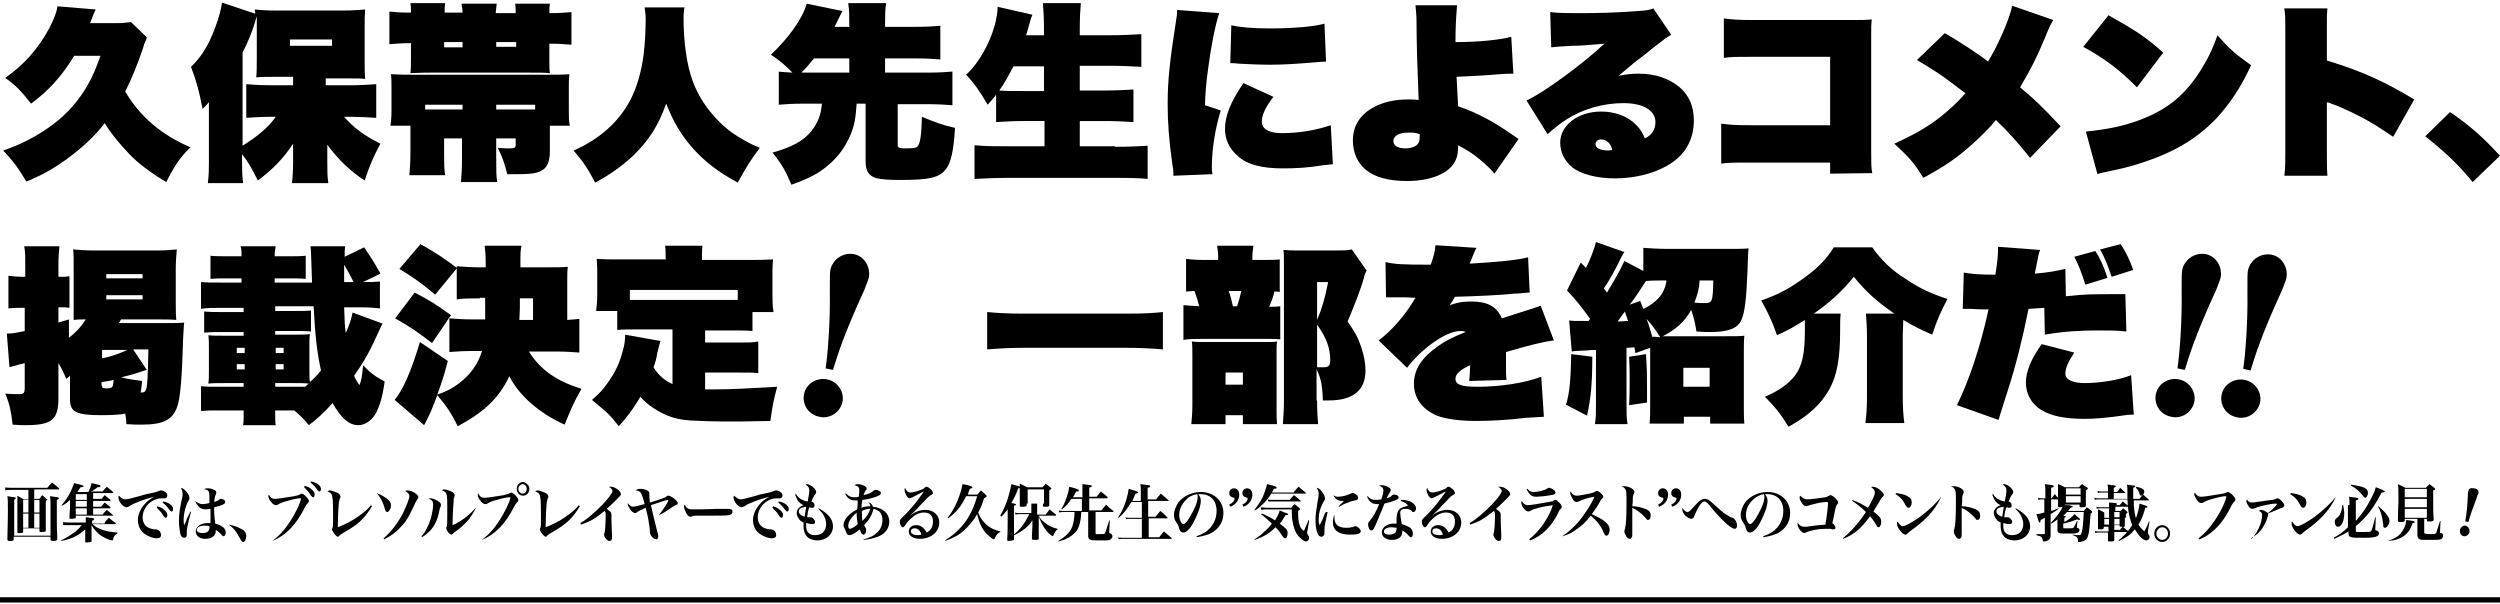 <?xml version="1.0" encoding="utf-8"?>
<!-- Generator: Adobe Illustrator 25.4.1, SVG Export Plug-In . SVG Version: 6.00 Build 0)  -->
<svg version="1.1" id="レイヤー_1" xmlns="http://www.w3.org/2000/svg" xmlns:xlink="http://www.w3.org/1999/xlink" x="0px"
	 y="0px" viewBox="0 0 475.1 114.8" style="enable-background:new 0 0 475.1 114.8;" xml:space="preserve">
<rect x="0" y="113.5" width="475.5" height="1"/>
<g>
	<path d="M27.9,7.1c-0.1,0.4-0.1,0.4-0.4,1.1c-0.1,0.1-0.2,0.5-0.3,0.9c-1.1,3.2-2.1,5.7-3.4,8.3c2.8,4.8,7,8.3,12.4,10.6
		c-2,1.9-3.1,3.6-4.6,6.6c-3-1.8-5.3-3.5-7.1-5.4c-1.8-1.9-3.4-3.8-4.6-5.8c-2,2.6-4.3,4.7-7.3,6.9c-2.4,1.7-4.6,3-7.6,4.2
		c-1.4-2.4-2.5-3.9-4.4-5.9c3.3-1.1,6.6-2.8,9.4-4.9c2.8-2.1,5-4.6,6.7-7.6c1-1.8,1.5-3,2.4-5.5h-5c-2.3,3.8-4.8,6.6-8.2,9.1
		c-1.7-2.2-2.8-3.4-4.9-4.9c3.6-2.5,6.3-5.6,8.4-9.5c0.9-1.8,1.4-3,1.5-4.1l7.3,0.6c-0.3,0.6-0.5,1-0.8,1.9
		c-0.1,0.3-0.2,0.4-0.3,0.7h5.2c0.9,0,1.7-0.1,2.6-0.2L27.9,7.1z"/>
	<path d="M62.2,16.2h4.7c1.4,0,3.1-0.1,4.6-0.2v6.4c-1.5-0.1-3.1-0.2-4.4-0.2h-1.7c1.7,2,4,3.7,6.9,5.1c-1.3,2.4-2,4-3,7
		c-2.6-1.7-4.9-3.8-7.1-6.8l0,1.6v2c0,1.7,0,2.3,0.2,3.7h-6.9c0.1-1.5,0.2-2.2,0.2-3.9V29l0-1.7c-1.8,2.8-4,5-6.7,7
		c-1.1-2.2-1.8-3.5-3-5v1.4c0,1.6,0,2.3,0.2,4.1h-6.7c0.2-1.7,0.2-2.5,0.2-4v-8.1c0-0.1,0-0.6,0-1.6c0-1,0-1.1,0-1.7
		c-0.3,0.4-0.6,0.7-1.2,1.3c-0.6-3.1-1.1-5.1-2.2-8c2-1.9,3.4-4.2,4.6-7.5c0.7-1.8,1.1-3.4,1.3-4.7l6.3,2.1c0-0.3,0-0.4-0.1-0.8
		c1,0.1,2,0.2,4,0.2h12.9c1.6,0,2.8-0.1,4.1-0.2c-0.1,1.2-0.1,1.8-0.1,3.9v5.6c0,1.7,0,2.6,0.1,3.7c-0.8-0.1-1.3-0.1-3.2-0.1h-4.3
		V16.2z M52.1,14.6c-1.2,0-2.5,0-3.4,0.1c0.1-1.2,0.1-2.2,0.1-3.8v-6c0-0.8,0-1.2,0-1.8c-0.2,0.6-0.2,0.6-0.4,1.3
		c-0.5,1.7-1.3,3.6-2.3,5.6v17.7c3-1.9,5-3.6,6.3-5.5h-1.1c-1.5,0-3.2,0.1-4.5,0.2V16c1.3,0.1,2.6,0.2,4.5,0.2h4.4v-1.6H52.1z
		 M55.1,8.7h8V7.5h-8V8.7z"/>
	<path d="M87.9,2.5c0-0.9-0.1-1.2-0.2-1.8h6.7c-0.1,0.6-0.1,1-0.2,1.8h3.8c0-0.9,0-1.1-0.1-1.8h6.6c-0.1,0.6-0.1,1-0.1,1.8
		c2,0,2.9-0.1,4.2-0.2v6.2c-1.3-0.1-2.1-0.2-4.2-0.2v2.9c0,1.6,0,2,0.1,2.7c-1.1-0.1-1.8-0.1-4.3-0.1H82.2c-1,0-1.9,0-4.2,0.1
		c0.1-0.9,0.1-1.7,0.1-2.9V8.2c-1.8,0-2.8,0.1-4.1,0.2V2.2c1.2,0.1,1.9,0.2,4.1,0.2c0-0.9,0-1.2-0.1-1.8h6.6
		c-0.1,0.6-0.1,0.9-0.1,1.8H87.9z M104.5,28.7c0,1.7-0.4,2.8-1.1,3.4c-1,0.8-2.2,1-5.1,1c-0.4,0-0.4,0-1.9,0c-0.5-2-0.9-3.2-1.8-5
		c1.1,0.1,1.9,0.1,2.1,0.1c1.1,0,1.3-0.1,1.3-0.7v-1.2h-3.7v3.8c0,2.3,0,3.4,0.2,4.5h-6.9c0.1-1.2,0.2-2.4,0.2-4.6v-3.7h-3.4v2.6
		c0,2.2,0,3.2,0.2,4.4h-6.8c0.1-1.2,0.2-2.5,0.2-4.4v-5h-3.8c0.1-0.8,0.2-1.5,0.2-2.7V17c0-1.2,0-2-0.1-2.9c1.8,0.1,2.6,0.1,4.2,0.1
		h25.4c2,0,3.1,0,4.3-0.1c-0.1,0.9-0.1,1.5-0.1,2.7v4.3c0,1.1,0,1.9,0.2,2.8h-3.8V28.7z M80.8,19.9v0.9c0.5,0,0.6,0,1,0h6.1v-0.9
		H80.8z M84.4,8v1h3.5V8H84.4z M94.3,8.9h3.8V8h-3.8V8.9z M101.7,19.9h-7.4v0.9h7.4V19.9z"/>
	<path d="M130.1,1.2c-0.1,0.7-0.2,1.3-0.2,2.2c0,4.5,0.6,8.9,1.7,11.9c1.4,3.9,4.2,7.5,7.5,9.9c1.6,1.1,3.1,2,5.3,2.9
		c-1.7,2.2-2.6,3.7-4.2,6.6c-3.7-2-6.3-4-8.6-6.6c-2.2-2.5-3.6-4.9-5-8.4c-1.5,4.2-3.3,7-6.3,9.9c-2,1.9-4.4,3.6-7.2,5.1
		c-1.3-2.5-2.2-3.9-4.1-6.1c4.9-2.1,8.7-5.5,10.9-9.8c1.2-2.4,2-5.3,2.4-8.3c0.3-2.4,0.4-4.9,0.4-7c0-0.7-0.1-1.4-0.2-2.1H130.1z"/>
	<path d="M147.8,13.6c0.9,0.1,1.3,0.1,2.8,0.2c-1.5-1.5-2.4-2.3-4.1-3.4c3.4-3.2,6.1-7,6.8-9.7l6.8,1.4c-0.2,0.4-0.5,0.9-0.9,1.8
		c-0.2,0.4-0.3,0.6-0.6,1.2h2.8V4.7c0-1.7,0-2.7-0.2-4.1h7.2c-0.2,1.4-0.2,2.2-0.2,4.1v0.4h5.9c2,0,3.4-0.1,4.6-0.2v6.4
		c-1.3-0.1-2.6-0.2-4.6-0.2h-5.9v2.7h8.2c2,0,3.4-0.1,4.6-0.2V20c-1.3-0.1-2.6-0.2-4.6-0.2h-5.8v7.8c0,0.5,0.4,0.6,1.5,0.6
		c1.6,0,2-0.1,2.3-0.4c0.5-0.7,0.7-2,0.8-5.6c2.4,1,4,1.6,6.3,2.1c-0.3,4.6-0.8,6.6-1.7,7.8c-1.3,1.7-3.2,2.1-8.8,2.1
		c-2.1,0-3.3-0.1-4.3-0.3c-1.6-0.4-2.2-1.4-2.2-3.2v-11h-1.7c-0.2,2.8-0.4,4.1-1.2,6c-0.9,2.1-2.2,4-4.1,5.6
		c-1.8,1.6-3.7,2.6-7.1,3.8c-1-2.4-1.8-3.9-3.6-6.1c3.6-1,5.9-2.2,7.4-4.1c1.2-1.5,1.8-3,2-5.2h-3.6c-2,0-3.3,0.1-4.6,0.2V13.6z
		 M161.4,13.8v-2.7h-6.7c-0.9,1.1-1.5,1.8-2.4,2.7H161.4z"/>
	<path d="M211.9,27.9c2.4,0,4.4-0.1,6.2-0.2V34c-2.1-0.2-3.9-0.2-6-0.2h-20.4c-2.3,0-4.3,0.1-6.5,0.2v-6.4c2.1,0.2,4,0.2,6.3,0.2h7
		v-4.8h-3.9c-2,0-3.6,0.1-5.3,0.2v-5.2c-0.5,0.7-0.8,1-1.6,1.9c-1.5-2.5-2.4-3.9-4.1-5.7c3.2-2.9,5.9-8.7,6-12.9l6.6,1.5
		c-0.3,0.7-0.5,1.4-0.7,2.2c-0.2,0.7-0.3,1-0.5,1.7h3.4v-1c0-2.4-0.1-3.8-0.2-5.1h7.2c-0.1,1.2-0.2,2.6-0.2,5.1v1h5.6
		c2.2,0,4.2-0.1,6.1-0.2v6.2c-1.9-0.1-3.8-0.2-5.9-0.2h-5.8v4.7h4.8c2.2,0,3.9-0.1,5.4-0.2v6.2c-1.7-0.1-3.4-0.2-5.4-0.2h-4.8v4.8
		H211.9z M198.4,12.6h-5.8c-1,1.9-1.7,3.2-2.7,4.6c1.3,0.1,2.5,0.1,4.5,0.1h4V12.6z"/>
	<path d="M231.7,2.5c-0.8,2.4-1.6,6.6-2.1,10.5c-0.4,2.7-0.6,5.6-0.6,7l3,1c-1,3.1-1.7,7.3-1.7,10.6c0,0.5,0,0.8,0.1,1.5l-7.4,0.3
		c0-0.8,0-1.1-0.2-2.1c-0.7-5-0.9-8.3-0.9-11.6c0-4.4,0.4-8.1,1.6-15.8c0.1-0.6,0.2-1.1,0.2-2L231.7,2.5z M242,18.4
		c-1.6,2.1-2.2,3.5-2.2,4.7c0,1.4,1.3,2.2,3.8,2.2c3.2,0,6.3-0.5,9.3-1.5l0.4,7.4c-0.6,0.1-0.9,0.1-1.8,0.2
		c-3.1,0.5-5.3,0.6-7.8,0.6c-3.8,0-6.7-0.7-8.4-2.3c-1.7-1.4-2.5-3.2-2.5-5.2c0-2.5,1.1-5.2,3.5-8.7L242,18.4z M234,4.8
		c1.7,0.4,4.1,0.6,7.3,0.6c4.3,0,8.2-0.3,10.4-0.9l0.3,7.2c-0.5,0-1.5,0.1-2.8,0.2c-2.4,0.2-5.2,0.4-7.7,0.4c-1.9,0-4.4-0.1-6.1-0.2
		c-0.8-0.1-0.9-0.1-1.6-0.1L234,4.8z"/>
	<path d="M276.9,1c-0.2,2.5-0.3,4.1-0.3,7c4.3,0,8.3-0.4,10.6-1l0.4,7c-1.1,0-1.2,0-2.6,0.1c-2.1,0.2-5.9,0.4-8.2,0.5
		c0,0.1,0.1,2,0.3,5.6c3.6,1.2,6.7,2.9,10.3,5.4c0.8,0.5,0.8,0.6,1.2,0.8L284,33c-0.7-0.9-1.7-1.8-2.9-2.8c-1.2-1-2-1.5-4-2.6
		c0,1.3-0.1,2.1-0.5,2.9c-1.1,2.4-4.6,3.9-9.2,3.9c-3.4,0-6.1-0.7-7.8-2.1c-1.6-1.3-2.5-3.3-2.5-5.6c0-2.8,1.4-5,4.1-6.4
		c1.7-0.9,3.9-1.4,6.3-1.4c0.8,0,1.2,0,2.1,0.1c-0.2-4.9-0.4-10.7-0.4-14.5c0-1.7-0.1-2.1-0.2-3.5L276.9,1z M267.6,25.2
		c-1.7,0-2.8,0.6-2.8,1.6c0,0.9,0.9,1.4,2.3,1.4c0.8,0,1.6-0.2,2.1-0.6c0.4-0.3,0.6-0.8,0.6-1.6c0-0.4,0-0.5,0-0.5
		C269,25.2,268.6,25.2,267.6,25.2z"/>
	<path d="M294.6,2.3c1.7,0.2,3.3,0.2,5.7,0.2c3.3,0,7.3-0.1,10.9-0.4c1.7-0.1,2.3-0.2,3-0.5l3.4,5c-1,0.6-1,0.6-3.7,2.7
		c-0.7,0.6-1.1,0.9-2.8,2.2c-0.7,0.5-1.8,1.5-3.5,2.9c1.6-0.3,2.5-0.4,3.8-0.4c3.2,0,5.7,0.9,7.7,2.5c1.9,1.6,2.8,3.7,2.8,6.4
		c0,3.7-1.7,6.7-5.1,8.6c-2.6,1.5-6.2,2.4-9.9,2.4c-3.4,0-6.5-0.8-8.1-2.1c-1.5-1.2-2.3-2.9-2.3-4.7c0-3.3,3.4-5.9,7.8-5.9
		c2.6,0,5.1,0.9,6.7,2.6c0.7,0.7,1.1,1.4,1.6,2.5c1.3-0.6,2-1.7,2-3.1c0-2.2-2.3-3.6-6.1-3.6c-3.8,0-7.7,1.1-10.8,3.1
		c-1.1,0.7-2.4,1.7-3.6,2.8l-4-6.4c3.3-1.5,10.9-7.1,14.8-10.8c-3.8,0.3-4.4,0.4-6,0.4c-2.3,0.1-3.4,0.2-4.1,0.3L294.6,2.3z
		 M304.2,26.5c-0.5,0-1,0.4-1,0.9c0,0.7,0.9,1.2,2.4,1.2c0.2,0,0.3,0,0.8-0.1C306.1,27.2,305.3,26.5,304.2,26.5z"/>
	<path d="M332.5,30.9c-3.5,0-4,0-5.4,0.2v-7.6c1.6,0.2,2.4,0.3,5.5,0.3h15.2v-13h-14.8c-3.3,0-4,0-5.4,0.2V3.5
		c1.6,0.2,2.4,0.3,5.5,0.3h19.2c1.9,0,2.3,0,3.4-0.1c-0.1,1.1-0.1,1.1-0.1,3.3l0,21.7c0,2.5,0,3,0.2,4.2l-8,0.1v-2.1L332.5,30.9z"/>
	<path d="M390.2,3.8c-0.5,0.8-0.9,1.7-1.5,3.2c-1.8,4.3-2.5,5.6-4.8,9.6c2.9,2.4,4,3.5,7.7,7.4l-5.8,6c-2.4-3-4.2-5-6.5-7.2
		c-1,1.3-2.7,3-4.6,4.7c-2.8,2.5-5.1,4.1-9.2,6.3c-1.7-2.8-2.6-3.8-5.5-6.5c4.8-2.2,7.2-3.7,10.1-6.2c1.5-1.3,2.6-2.4,3.4-3.4
		c-0.3-0.2-0.3-0.2-2.8-2.1c-1.8-1.4-3.6-2.5-6.4-4.2l5.3-5.1c2.6,1.5,6.6,4.1,8.2,5.4c1.8-2.9,4-7.8,4.6-10.6L390.2,3.8z"/>
	<path d="M400.7,2.9c5.5,3.1,7,4.1,10.4,7.1l-5,6.6c-3.3-3.4-6.5-5.7-10.2-7.7L400.7,2.9z M396.4,25c4.1-0.4,7.6-1.1,11-2.5
		c4.7-1.9,7.8-4.5,10.6-8.8c1.4-2.2,2.4-4.1,3.4-7c2.3,2.6,3.2,3.4,6.4,5.7c-2.1,4.5-4,7.2-6.5,10c-4.1,4.3-8.9,7-16.1,9.1
		c-1.4,0.4-1.9,0.5-3.7,0.9c-0.1,0-0.4,0.1-0.9,0.2c-0.9,0.2-1.2,0.2-2,0.5L396.4,25z"/>
	<path d="M434.1,33.6c0.2-1.7,0.2-2.6,0.2-4.4v-24c0-1.6,0-2.5-0.2-3.6h8.2c-0.1,1-0.1,1.5-0.1,2.2v7.7c6.9,2.1,11.1,4.1,16.6,7.4
		l-4,7.1c-3-2-3.9-2.6-6-3.7c-2.1-1.1-3.5-1.7-4.9-2.3c-0.1,0-0.5-0.2-0.6-0.2c-0.3-0.1-0.3-0.1-0.5-0.2c-0.2-0.1-0.2-0.1-0.4-0.1
		l-0.2-0.1c0,0.1,0,0.2,0,0.2v9.6c0,1.6,0,2.9,0.1,4.2H434.1z"/>
	<path d="M465.6,21.3c3.7,2.5,6.3,4.8,9.5,8.3l-5.2,5c-2.7-3.3-5-5.5-9-8.7L465.6,21.3z"/>
	<path d="M13.1,64.2c1.4-1.1,2.4-2.2,3.2-3.5c-1.2,0-1.5,0-2.3,0.1C14,59.7,14,58.5,14,57v-6.2c0-1.5,0-2.4-0.1-3.4
		c1.2,0.1,2.4,0.2,3.7,0.2h12.5c1.3,0,2.5-0.1,3.5-0.2c-0.1,1.1-0.2,2.4-0.2,3.9V57c0,1.7,0,2.6,0.1,3.8c-1.1-0.1-2.2-0.1-3.8-0.1
		h-6.7c-0.2,0.3-0.2,0.4-0.4,0.7h8.9c1.6,0,2.5,0,3.5-0.1c-0.1,0.7-0.1,1.7-0.2,3c-0.2,7.2-0.5,10.8-1,12.6
		c-0.8,2.8-2.6,3.8-6.9,3.8c-0.7,0-1.7,0-2.9-0.1c0-1-0.1-1.4-0.2-2c-0.7,0.2-2.5,0.3-4.6,0.3c-4.7,0-5.9-0.6-5.9-3v-4.5
		C13,71.7,13,71.7,12.6,72c-0.6-1.4-0.9-2-1.5-3v6.7c0,4-1.2,5.1-6.2,5.1c-0.6,0-1.1,0-2.5-0.1c-0.3-2.5-0.5-3.7-1.4-5.9
		c1.1,0.1,1.8,0.1,2.7,0.1c0.8,0,1-0.2,1-1.2V69c-0.3,0.1-0.3,0.1-0.7,0.2c-0.2,0-0.2,0-0.8,0.2c-0.4,0.1-0.7,0.2-0.7,0.2
		C2,69.7,2,69.7,1.8,69.8l-0.5-6.4c0.8,0,1.6-0.1,3.4-0.5v-4.4H4.1c-0.8,0-1.5,0-2.5,0.1v-6.2c0.9,0.1,1.6,0.2,2.6,0.2h0.6v-2.1
		c0-2,0-2.6-0.2-3.7h6.7c-0.1,1.1-0.2,1.7-0.2,3.7v2.1h0.8c0.4,0,0.7,0,1.3-0.1v6c-0.8-0.1-0.9-0.1-1.3-0.1h-0.8v2.9
		c0.7-0.2,1-0.3,2-0.6V64.2z M19.4,68.1c1.6-0.3,3.3-0.9,4.8-1.6h-4.8V68.1z M19.4,73.3c0,0.4,0.1,0.5,0.9,0.5
		c1.1,0,1.2-0.2,1.3-1.6c-0.8,0.2-1,0.2-2.3,0.4V73.3z M20.2,52.9h6.9v-0.8h-6.9V52.9z M20.2,56.9h6.9v-0.8h-6.9V56.9z M27.9,70.3
		c-0.2,0-0.3,0.1-0.7,0.2c-1.1,0.4-2.4,0.8-4.2,1.2c1.6,0.4,2.5,0.5,4,0.7c-0.1,1-0.1,1.5-0.3,2.2c0.7,0,0.9-0.1,1.1-0.7
		c0.2-0.7,0.3-2.1,0.4-7.5h-2.9L27.9,70.3z"/>
	<path d="M59.3,53.6c-0.2-6-0.2-6-0.3-6.8h6.6c-0.1,0.6-0.1,1-0.1,1.6c0,0.1,0,0.2,0,0.4l3.7-1.8c1.3,1.9,2,3,3.1,5L69,53.6
		c1.7,0,2.2,0,3.2-0.1v5.1c-1.1-0.1-2-0.2-4-0.2h-2.8c0.1,2.6,0.1,3.4,0.3,4.9c0.7-1.5,1.1-2.8,1.3-3.9l5.7,2.1
		c-0.2,0.3-0.5,1-1,2.1c-1.4,3.1-2.5,5.1-4.4,7.8c0.3,0.8,0.6,1.2,1,1.8c0.4-0.9,0.5-1.6,0.7-3.8c1.4,1.5,2.4,2.2,4.1,3.1
		c-0.4,2.9-0.9,4.5-1.6,5.9c-0.8,1.5-2.1,2.4-3.4,2.4c-1.7,0-3.2-1.2-4.9-4.2c-1.6,1.8-2.7,2.8-4.5,4.2c-1.2-1.4-1.7-1.9-2.8-2.8
		h-3.6v0.6c0,1.1,0,1.6,0.1,2.2h-6.2c0.1-0.6,0.1-1.1,0.1-2.1V78h-4.7c-1.6,0-2.2,0-3.4,0.1v-4.7c1.1,0.1,1.7,0.1,3.4,0.1h4.7v-0.7
		h-3.1c-2.2,0-2.7,0-3.6,0.1c0.1-0.8,0.1-1.5,0.1-2.6v-4c0-1.2,0-1.8-0.1-2.6c0.8,0.1,1.2,0.1,3.6,0.1h3.1v-0.7h-4.1
		c-1.6,0-2.2,0-3.4,0.1v-4c1.1,0.1,1.7,0.1,3.4,0.1h4.1v-0.8h-4.1c-1.9,0-2.9,0-4,0.2v-5.1c1.1,0.1,2,0.1,4,0.1h3.7v-0.8h-2.4
		c-1.6,0-2.5,0-3.5,0.1v-4.4c0.9,0.1,1.8,0.1,3.5,0.1h2.4c0-1.1,0-1.4-0.2-1.9h6.7c-0.1,0.5-0.2,1-0.2,1.9h2.4c1.7,0,2.5,0,3.5-0.1
		v4.4c-1-0.1-1.9-0.1-3.5-0.1h-2.4v0.8H59.3z M45,66.1v1h1.5v-1H45z M45,69.2v1h1.5v-1H45z M52.3,58.3v0.8h3.4c1.8,0,2.5,0,3.4-0.1
		v4c-1-0.1-1.7-0.1-3.4-0.1h-3.4v0.7h3c2.2,0,2.6,0,3.6-0.1c-0.1,0.7-0.1,1-0.1,2.6v4c0,1.6,0,1.9,0.1,2.5c0.8-0.7,1.3-1.2,2.1-2.2
		c-0.7-3.2-1.1-6.3-1.4-12.2H52.3z M53.9,67.1v-1h-1.5v1H53.9z M53.9,70.2v-1h-1.5v1H53.9z M55.9,73.5c1,0,1.4,0,2.1,0
		c0.3-0.3,0.4-0.4,0.7-0.6c-1-0.1-1.3-0.1-3.4-0.1h-3v0.7H55.9z M67.2,53.6c-0.7-1.4-1.2-2.3-1.8-3.3v3.3H67.2z"/>
	<path d="M91.2,56.7c-1.9,0-3.1,0-4.4,0.2v-5.9L82.7,56c-2.5-2.1-4-3.2-6.8-4.9l4-4.7c2.9,1.6,4.2,2.5,6.9,4.5v-0.3
		c1.4,0.1,2.7,0.2,4.4,0.2h1.1v-1.1c0-1.3-0.1-2.1-0.2-3h7c-0.2,1.1-0.2,1.1-0.2,4.1h5.4c1.8,0,2.6,0,3.6-0.1
		c-0.1,0.8-0.1,1.5-0.1,2.6v7.5c1.2-0.1,1.6-0.1,2.3-0.2v6.4c-1.4-0.1-2.7-0.2-4.6-0.2h-5c2.3,3.6,5.3,5.6,10,7.1
		c-1.5,2.6-2.1,4.1-3.2,6.8c-4.9-2.2-8.7-5.6-10.5-9.2C94.8,75.7,92,78.3,87,81c-1.2-2.4-2.1-3.8-3.9-5.9c-1,2.6-1.3,3.5-2.5,5.7
		L75,76c1.6-1.9,3.2-5.6,4.8-11l5.3,3.6c-0.8,3.1-1.2,4.2-2,6.4c1.9-0.7,2.9-1.2,4.2-2.2c2.1-1.6,3.6-3.7,4.3-6.1H90
		c-2,0-3.3,0.1-4.6,0.2v-6.4c1.3,0.1,2.6,0.2,4.5,0.2h2.3c0,0,0-1.4,0-4.1H91.2z M78.8,55.6c2.9,1.5,4.3,2.4,6.9,4.3l-3.6,5.3
		c-2.7-2.1-4.2-3.1-7-4.7L78.8,55.6z M98.8,56.7c0,1.7,0,2.4-0.1,4.1h2.6v-4.1H98.8z"/>
	<path d="M134,65.1h6.3c2,0,2.7,0,3.8-0.2v6c-1.1-0.1-1.8-0.1-3.8-0.1H134v3.2c0.9,0,1.3,0,1.9,0c2.9,0,6.7-0.2,11.8-0.5
		c-0.7,2.5-0.9,3.7-1.3,6.5c-4.6,0.1-5.6,0.1-8.3,0.1c-2.6,0-5.2-0.1-7-0.2c-2.8-0.2-4.7-0.9-7-2.4c-1-0.7-1.5-1.1-2.4-2.1
		c-1.3,2.2-2.3,3.6-4.1,5.6c-1.9-2.4-2-2.4-5.1-5c1.6-1.4,2.1-2,3.1-3.4c1.4-2,2.2-3.7,2.8-6.1c0.3-0.9,0.4-2.1,0.4-2.7
		c0,0,0-0.1,0-0.2l6.7,1.2c-0.3,1.1-0.4,1.5-0.6,2.3c-0.1,0.9-0.4,1.9-0.7,2.7c0.9,1.5,2.1,2.5,3.6,3.2V62.6h-6.6
		c-1.8,0-2.8,0-3.9,0.1v-3.6h-4c0.1-1,0.2-1.9,0.2-3.3v-3.6c0-1,0-1.7-0.1-3c1.6,0.1,3,0.1,4.6,0.1h8.5V49c0-0.9,0-1.6-0.1-2.3h7.1
		c-0.1,0.6-0.1,1.4-0.1,2.3v0.4h8.9c1.6,0,2.9,0,4.6-0.1c-0.1,1.1-0.1,1.9-0.1,3v3.7c0,1.1,0,2.1,0.2,3.3h-4v3.6
		c-1.1-0.1-2.1-0.1-3.9-0.1H134V65.1z M140.2,55.1h-20.5V57h20.5V55.1z"/>
	<path d="M221,66.4c-2.4-0.2-4.4-0.3-6.7-0.3h-20c-2.3,0-4.2,0.1-6.7,0.3v-7.1c2.2,0.2,3.9,0.3,6.7,0.3h20c3,0,4.9-0.1,6.7-0.3V66.4
		z"/>
	<path d="M225,58c1,0.1,1.5,0.1,2.9,0.2c-0.3-1.2-0.5-1.8-0.9-2.9c-0.7,0-1,0.1-1.6,0.1v-6.2c0.9,0.1,1.7,0.2,3.5,0.2h2.6v-0.5
		c0-0.8-0.1-1.5-0.2-2.2h6.9c-0.1,0.7-0.2,1.4-0.2,2.1v0.6h2.1c1.5,0,2.2,0,3.1-0.1v6.2c-0.4-0.1-0.6-0.1-1-0.1
		c-0.3,1.2-0.5,1.7-1,2.9c1.1,0,1.4,0,2.1-0.1v6.3c-0.8-0.1-1.6-0.1-2.4-0.1h-12.1c-2,0-2.8,0-3.9,0.2V58z M232.9,80.6h-6.5
		c0.1-1.1,0.2-2.2,0.2-3.6v-9.3c0-1.1,0-2-0.1-2.8c0.9,0.1,1.6,0.1,3,0.1h10.6c1.7,0,2,0,2.6-0.1c-0.1,0.4-0.1,1.1-0.1,2.1v11.1
		c0,1,0,1.6,0.1,2.5h-6.5v-1.7h-3.3V80.6z M232.9,73.1h3.3v-2.3h-3.3V73.1z M235.1,58.2c0.3-0.9,0.5-1.6,0.8-2.9h-2.4
		c0.4,1.1,0.6,2,0.8,2.9H235.1z M250.3,76.1c0,2.2,0.1,3.4,0.2,4.5h-6.7c0.1-1.4,0.2-2.9,0.2-4.2V50c0-1.1,0-1.8-0.1-2.5
		c1,0.1,1.8,0.1,3,0.1h7c1.6,0,2.1,0,3-0.2l2.8,4c-0.2,0.5-0.4,0.8-0.5,1.4c-0.5,1.9-1.8,5.2-3.1,8.3c1.4,2,2,3.1,2.6,4.9
		c0.5,1.5,0.8,3,0.8,4.4c0,3.8-2.4,5.7-7,5.7c-0.2,0-0.6,0-1.1,0c-0.1-3-0.4-4.3-1.2-5.9V76.1z M250.3,60.8c0.9-2.1,1.5-4.1,2.1-7.2
		h-2.1V60.8z M250.3,69.8c0.4,0,0.8,0,1.1,0c1.1,0,1.4-0.3,1.4-1.3c0-2.3-0.7-4.3-2.5-6.8V69.8z"/>
	<path d="M263.3,49.8c1.7,0.4,3,0.5,8.6,0.5c0.6-1.7,0.8-2.5,0.9-3.7l7.8,0.5c-0.3,0.5-0.7,1.5-1.3,3c5.4-0.3,9.2-0.7,11.1-1.2
		l0.3,6.7c-0.3,0-0.3,0-1.4,0.1c-0.1,0-0.7,0.1-1.5,0.1c-2.8,0.3-7.4,0.5-11.3,0.6c-0.4,0.7-0.5,0.9-1,1.6c1.7-0.6,2.6-0.7,4.2-0.7
		c3,0,4.8,1,5.7,3.2c6.6-2.1,6.6-2.1,7.4-2.4l2.5,6.6c-1.8,0.2-4.7,0.9-9.1,2.2c0,1.5,0,1.5,0,1.9c0,2.2,0,2.4,0.1,3.4l-7.1,0.2
		c0.1-0.8,0.1-1,0.2-3c-2,0.9-2.8,1.7-2.8,2.6c0,1.1,1.1,1.5,4.2,1.5c4.3,0,8.9-0.7,12.1-1.9l0.5,7.6c-1.9,0.1-1.9,0.1-3.4,0.2
		c-3.2,0.4-6.7,0.6-9.5,0.6c-3.2,0-5.8-0.4-7.4-1c-2.8-1.2-4.4-3.3-4.4-6.1c0-2.7,1.5-5,4.7-7.2c1.3-0.9,2.6-1.6,5.1-2.6
		c-0.3-0.2-0.5-0.2-0.9-0.2c-1.5,0-3.3,0.8-5.5,2.4c-1.8,1.3-3.5,3-4.7,4.6l-5.4-5.2c2.5-1.9,4.9-4.6,7-8.1
		c-1.8-0.1-1.9-0.1-2.3-0.1c-0.7,0-1.2,0-1.4,0c-0.7,0-1.2,0-1.3,0c-0.1,0-0.3,0-0.6,0L263.3,49.8z"/>
	<path d="M302.6,67.8c0,5.3-0.3,8-1,11.2l-4-2.1c0.7-2.2,0.9-4.8,1-9.6L302.6,67.8z M310.8,67.1c-0.1-0.5-0.1-0.5-0.2-1.1
		c-0.9,0.1-1.4,0.1-1.5,0.1v10.4c0,2.2,0,2.9,0.2,4.1h-6.2c0.2-1.2,0.2-1.9,0.2-4.1v-10c-0.8,0-0.8,0-1.7,0.1
		c-2.3,0.1-2.3,0.1-2.9,0.2l-0.5-5.9c0.8,0.1,0.8,0.1,3.7,0.1l0.2-0.3l0.1-0.1c-1.6-2.2-2.6-3.5-4.4-5.4l2.6-5.3l1,1
		c0.7-1.3,1.6-3.6,1.9-4.9l5.4,1.9c-0.3,0.4-0.3,0.5-0.7,1.2c-0.9,1.9-2.2,4.3-3.2,5.7c0.3,0.4,0.4,0.5,0.6,0.8
		c2.1-3.5,2.6-4.5,3.3-6l3.6,1.9v-4.4c1.3,0.1,3,0.2,4.6,0.2h11.7c1.7,0,2.8,0,3.7-0.1c-0.1,0.8-0.1,1.1-0.2,4.2
		c-0.2,5.2-0.5,8-1.2,9.5c-0.7,1.5-2.5,2.2-5.8,2.2c-0.8,0-1.4,0-2.7-0.1c-0.3-1.8-0.5-2.6-1-4.1c-1.3,2.3-2.9,3.7-5.4,5h12.1
		c1.7,0,2.6,0,3.4-0.1c-0.1,1-0.1,2-0.1,3.5v9.3c0,1.7,0,3,0.1,3.9h-6.5v-1.3h-5v1.3h-6.5c0.1-1.2,0.1-2.4,0.1-4v-9.2
		c0-0.5,0-0.6,0-1.2L310.8,67.1z M308.8,59.2c-0.8,1.1-0.9,1.2-1.4,1.9c1,0,1.3-0.1,2-0.1C309.1,60.2,309.1,60.1,308.8,59.2z
		 M312.8,67.3c0.2,2.8,0.2,4.3,0.2,6.5c0,1,0,1.4,0,2.7l-3.4,0.5c0.1-2,0.1-2.9,0.1-4.6c0-1.7,0-2.6-0.1-4.6L312.8,67.3z
		 M311.7,57.2l0.6,1.5c2.6-1.2,4.1-3,4.4-5.4h-0.3c-1.4,0-2.5,0-3.6,0.1c-1.5,2.3-2.2,3.4-3.1,4.5L311.7,57.2z M314,64
		c0.5,0,0.7,0,1.5,0.1c-0.9-1.5-1.6-2.4-2.6-3.5C313.4,61.8,313.6,62.7,314,64z M319.9,73.5h5v-3.6h-5V73.5z M323,53.3
		c-0.1,1.6-0.4,2.7-1,4.2c0.8,0.1,1.4,0.1,1.8,0.1c1.6,0,1.7-0.1,1.8-4.3H323z"/>
	<path d="M349.8,59.7c-0.1,0.8-0.1,1.4-0.1,3.1c0,5.3-0.6,8.5-2,11.1c-1.6,2.9-4,5.1-7.8,7.2c-1.5-2.4-2.5-3.7-4.5-5.7
		c2.8-1.2,4.5-2.5,5.7-4c1.4-1.9,1.9-4.2,1.9-8.6c0-0.9,0-1.2,0-2c-2,1.3-3.1,1.9-5.3,2.9c-0.9-2.6-1.6-4.1-3-6.6
		c2.9-1,5.1-2.1,7.6-3.9c2.9-2,4.7-3.8,6.2-6.2h7.3c1.7,2.4,3.6,4.3,6.5,6.1c2.5,1.7,4.9,2.8,7.8,3.7c-1.2,2.3-2,4-2.9,6.8
		c-2.3-1-3.3-1.5-5.5-2.8c0,0.9-0.1,1.8-0.1,3.3v11.3c0,1.9,0.1,3.5,0.3,5h-7.4c0.2-1.5,0.3-2.9,0.3-5V64c0-1.8-0.1-3.2-0.2-4.4h5.4
		c-3.5-2.4-5.6-4.4-7.7-7c-2.1,2.6-4.3,4.7-7.6,7H349.8z"/>
	<path d="M373.2,51.8c1.6,0.3,3.3,0.4,6,0.4c0.4-2.4,0.5-3.8,0.5-4.8v-0.5l8,0.6c-0.3,0.8-0.3,0.9-0.7,3c-0.1,0.4-0.1,0.6-0.2,0.9
		c0,0.1,0,0.1-0.1,0.6c2.5-0.2,4.1-0.5,5.8-0.9l0.1,5.2c4-0.4,4.1-0.4,11.3-0.4l0.2,7.1c-1.9-0.2-2.8-0.2-5.4-0.2
		c-3.6,0-6.7,0.2-10.1,0.8l-0.1-5.1c-1.3,0.1-1.7,0.1-3,0.2c-1.1,5.5-2.4,10.8-4,15.7c-1.2,3.7-1.3,4.1-1.7,5.4l-7.9-2.8
		c2.2-4.5,4.4-10.8,6-18.2c-1.5,0-1.7,0-3.4-0.1c-0.1,0-0.3,0-0.5,0c-0.2,0-0.4,0-1,0L373.2,51.8z M394.2,67c-1.2,1.8-1.7,3-1.7,4
		c0,1.1,1.3,1.8,3.7,1.8c2.9,0,6.6-0.6,8.8-1.5l0.5,7.5c-1,0-1,0-3.8,0.4c-1.7,0.2-3.6,0.4-5.5,0.4c-3.7,0-6.3-0.5-8.3-1.7
		c-1.8-1.1-2.9-3-2.9-5.2c0-2.1,1-4.5,3-7.3L394.2,67z M398.2,47.7c0.9,1.4,1.6,2.9,2.3,5.1l-4.2,1.3c-0.7-2.3-1.4-4-2.1-5.3
		L398.2,47.7z M403,46.4c1,1.4,1.8,3.2,2.4,4.9l-4.1,1.3c-0.8-2.3-1.2-3.4-2.2-5.2L403,46.4z"/>
</g>
<g>
	<path d="M4.4,100.5v0.5c0,0.3-0.1,0.3-0.8,0.3c-0.3,0-0.3,0-0.3-0.2c0-1.8,0-2.1,0-3.8c0-2,0-2.4,0-3.1c0.5,0.3,0.7,0.4,1.2,0.7
		h0.9v-1.8H2c-0.5,0-0.7,0-1,0.1L1,92.6c0.3,0.1,0.7,0.1,1.1,0.1H9c0.4-0.5,0.5-0.6,0.9-1c0.6,0.5,0.8,0.6,1.3,1.1
		c0,0.1,0.1,0.1,0.1,0.1c0,0-0.1,0.1-0.1,0.1H6.5v1.8h1c0.2-0.3,0.3-0.4,0.5-0.7c0.4,0.3,0.5,0.4,0.8,0.7C8.9,94.8,9,94.9,9,94.9
		c0,0.1-0.1,0.2-0.3,0.3c0,1,0,1.6,0,2.4c0,1,0,1.4,0,3.2c0,0.1,0,0.2-0.1,0.2c-0.1,0.1-0.4,0.1-0.8,0.1c-0.2,0-0.3,0-0.3-0.2v-0.5
		H4.4z M2.6,102.5c0,0.3-0.2,0.3-0.8,0.3c-0.3,0-0.4-0.1-0.4-0.3c0,0,0,0,0,0c0-1.6,0.1-2.7,0.1-5.3c0-1.9,0-2.3-0.1-2.9
		c1.4,0.2,1.6,0.2,1.6,0.4c0,0.1-0.1,0.1-0.3,0.3v6.8h6.9v-6.3c0-0.3,0-0.6-0.1-1.2c0.3,0,0.6,0.1,0.8,0.1c0.7,0.1,0.9,0.1,0.9,0.3
		c0,0.1-0.1,0.2-0.4,0.3v3.2c0,2,0,2.7,0.1,4.2c0,0,0,0,0,0c0,0.3-0.2,0.4-0.9,0.4c-0.3,0-0.4-0.1-0.4-0.3v-0.5H2.6V102.5z M5.4,95
		h-1v2.4h1V95z M5.4,97.6h-1v2.7h1V97.6z M7.5,95h-1v2.4h1V95z M7.5,97.6h-1v2.7h1V97.6z"/>
	<path d="M19.9,99.3c0.3-0.4,0.4-0.5,0.8-0.9c0.6,0.5,0.7,0.6,1.3,1c0,0,0,0,0,0.1c0,0,0,0.1-0.1,0.1h-4.3c0.6,0.6,1.1,0.8,1.9,1.1
		c0.8,0.3,1.7,0.4,2.8,0.5v0.2c-0.5,0.3-0.7,0.5-0.8,1.1c0,0.1-0.1,0.2-0.2,0.2c-0.2,0-0.8-0.2-1.2-0.4c-0.6-0.3-1.3-0.7-1.7-1.2
		c-0.3-0.3-0.6-0.6-1-1.3v2l0,0.6c0,0.1,0,0.2,0,0.4c0,0.1,0,0.2-0.1,0.2c-0.1,0-0.6,0.1-0.9,0.1c-0.2,0-0.2,0-0.2-0.2
		c0-0.5,0-1.2,0-1.7v-0.6c-0.8,0.7-1.4,1.1-2.2,1.5c-0.7,0.3-1.3,0.5-2.4,0.7l0-0.1c1.2-0.6,1.8-1,2.8-1.7c0.5-0.5,0.7-0.6,1.1-1.2
		H13c-0.4,0-0.7,0-1,0L12,99.2c0.4,0.1,0.9,0.1,1.2,0.1h3.1c0-0.1,0-0.2,0-0.3c0-0.3,0-0.5,0-0.7c0.3,0,0.6,0,0.7,0.1
		c0.7,0,0.9,0.1,0.9,0.3c0,0.1-0.1,0.1-0.4,0.3v0.5H19.9z M19.2,94.9c0.3-0.3,0.4-0.5,0.7-0.8c0.5,0.4,0.6,0.5,1.1,0.9
		c0,0,0,0,0,0.1c0,0,0,0.1-0.1,0.1h-3.2v1.1h1.5c0.3-0.3,0.4-0.5,0.7-0.8c0.5,0.4,0.6,0.5,1.1,0.9c0,0,0,0,0,0.1c0,0,0,0.1-0.1,0.1
		h-3.2v1.2h1.8c0.3-0.4,0.4-0.5,0.8-0.9c0.5,0.4,0.7,0.6,1.2,1c0,0,0,0.1,0,0.1c0,0,0,0-0.1,0h-7v0.3c0,0.1,0,0.2-0.1,0.2
		c-0.1,0-0.5,0.1-0.8,0.1c-0.2,0-0.3,0-0.3-0.2c0-0.1,0-0.7,0.1-1.8V95c-0.5,0.5-0.8,0.7-1.5,1.1L11.7,96c0.7-0.8,1.1-1.4,1.6-2.3
		c0.3-0.6,0.5-1.1,0.8-1.9c0.3,0.1,0.6,0.2,0.8,0.2c0.8,0.2,1,0.3,1,0.4c0,0,0,0.1-0.1,0.1c0,0-0.2,0.1-0.5,0.1
		c-0.3,0.4-0.4,0.6-0.6,0.9h2.1c0.3-0.7,0.5-1.1,0.6-1.7c1.7,0.4,1.7,0.4,1.7,0.6c0,0.1-0.1,0.2-0.6,0.2c-0.2,0.2-0.2,0.2-0.8,0.6
		c-0.1,0.1-0.1,0.1-0.4,0.2h2.2c0.3-0.4,0.4-0.5,0.8-0.9c0.5,0.4,0.7,0.6,1.2,1c0,0,0,0.1,0,0.1c0,0,0,0.1-0.1,0.1h-3.7v1.1H19.2z
		 M16.5,93.9h-2.1v1.1h2.1V93.9z M16.5,95.2h-2.1v1.1h2.1V95.2z M16.5,96.6h-2.1v1.2h2.1V96.6z"/>
	<path d="M23.8,94.9c0.4,0,0.8-0.1,3-0.7c0.5-0.2,1.1-0.3,2.5-0.6c0.4-0.1,0.6-0.2,0.9-0.3c0.2-0.1,0.3-0.1,0.4-0.1
		c0.2,0,0.6,0.1,0.8,0.3c0.3,0.2,0.4,0.4,0.4,0.7c0,0.3-0.2,0.5-0.5,0.5c-0.1,0-0.2,0-0.3,0c-0.1,0-0.2,0-0.3,0c-1,0-2,0.5-2.7,1.3
		c-0.6,0.7-0.9,1.5-0.9,2.3c0,1,0.5,1.8,1.4,2.1c0.3,0.1,0.6,0.2,0.9,0.2c0,0,0.1,0,0.1,0c0,0,0.1,0,0.1,0c0.2,0,0.4,0.1,0.6,0.2
		c0.3,0.3,0.4,0.6,0.4,0.9c0,0.4-0.3,0.6-0.8,0.6c-0.8,0-1.7-0.4-2.4-0.9c-0.8-0.6-1.2-1.6-1.2-2.6c0-1,0.5-2.1,1.3-3
		c0.4-0.5,0.8-0.8,1.8-1.4c-1.7,0.4-4.1,1.3-4.7,1.8c-0.2,0.1-0.4,0.2-0.6,0.2c-0.6,0-1.5-1.1-1.5-1.9c0-0.1,0-0.2,0.1-0.3
		C23,94.6,23.3,94.9,23.8,94.9z M29.9,96.2c0.5,0.2,0.9,0.3,1.2,0.6c0.5,0.4,0.7,0.7,0.7,1.1c0,0.3-0.1,0.5-0.3,0.5
		c-0.1,0-0.2-0.1-0.4-0.3c-0.3-0.6-0.8-1.1-1.3-1.6L29.9,96.2z M31,95.3c0.6,0.1,1,0.3,1.3,0.5c0.4,0.3,0.6,0.6,0.6,0.9
		c0,0.3-0.1,0.5-0.3,0.5c-0.1,0-0.2-0.1-0.4-0.3c-0.4-0.6-0.8-1-1.3-1.4L31,95.3z"/>
	<path d="M36.3,97.3l-0.4,1.5c-0.2,0.9-0.4,1.7-0.4,2.1c0,0.1,0,0.2,0,0.4c0,0.1,0,0.2,0,0.3c0,0.4-0.2,0.6-0.5,0.6
		c-0.3,0-0.5-0.2-0.7-0.6C34.2,101,34,100,34,99.1c0-1.2,0.1-2,0.5-4c0.2-0.7,0.2-1,0.2-1.2c0-0.4-0.1-0.7-0.3-1.2
		c0.4,0.1,0.6,0.3,1,0.7c0.4,0.5,0.6,0.9,0.6,1.2c0,0.2,0,0.3-0.2,0.6c-0.2,0.3-0.3,0.6-0.4,0.9c-0.3,0.8-0.5,1.8-0.5,2.6
		c0,0.5,0,0.8,0.1,1.1c0.2-0.4,0.3-0.5,0.5-1.2c0.3-0.6,0.4-0.8,0.7-1.4L36.3,97.3z M37.1,95.2c0.5,0.4,0.9,0.6,1.4,0.6
		c0.4,0,0.9-0.1,1.3-0.2c0-1.5,0-1.8-0.1-2.1c-0.1-0.3-0.4-0.5-0.9-0.5c0.2-0.2,0.4-0.2,0.7-0.2c0.4,0,0.8,0.1,1.2,0.3
		c0.3,0.1,0.4,0.3,0.4,0.5c0,0.1,0,0.2-0.1,0.4c-0.2,0.4-0.2,0.6-0.3,1.4c0.5-0.2,0.7-0.2,1-0.5c0.1-0.1,0.2-0.1,0.3-0.1
		c0.2,0,0.5,0.1,0.7,0.3c0.1,0.1,0.1,0.2,0.1,0.3c0,0.4-0.7,0.7-2.1,1c0,0.2,0,0.4,0,0.5c0,1,0.1,1.8,0.2,2.6
		c0.7,0.2,1.1,0.4,1.5,0.7c0.3,0.2,0.5,0.6,0.5,1c0,0.4-0.2,0.7-0.4,0.7c-0.1,0-0.2,0-0.6-0.5c-0.3-0.3-0.6-0.5-0.9-0.7
		c0,0.1,0,0.1,0,0.2c0,0.9-0.7,1.5-2,1.5c-1.1,0-1.8-0.6-1.8-1.4c0-0.9,0.9-1.6,2.3-1.6c0.2,0,0.3,0,0.5,0c0-0.1,0-2,0-2.7
		c-0.3,0-0.6,0.1-0.8,0.1c-0.6,0-1-0.1-1.3-0.4C37.4,95.9,37.2,95.6,37.1,95.2L37.1,95.2z M38.8,99.9c-0.8,0-1.4,0.3-1.4,0.8
		c0,0.4,0.4,0.6,1.1,0.6c0.5,0,0.9-0.1,1.1-0.4c0.1-0.1,0.2-0.3,0.2-0.5c0-0.1,0-0.3,0-0.4c0,0,0,0,0,0
		C39.5,99.9,39.2,99.9,38.8,99.9z"/>
	<path d="M43.6,99.7c0.8,0.2,1.5,0.4,2.2,0.8c0.7,0.3,1,0.8,1,1.4c0,0.6-0.3,1.1-0.6,1.1c-0.1,0-0.2-0.1-0.3-0.2c0,0,0,0-0.6-1
		c-0.4-0.8-1-1.5-1.7-2L43.6,99.7z"/>
	<path d="M51.9,102.7c1-0.8,1.5-1.3,2.3-2.3c1.1-1.4,2.2-3.3,2.8-4.9c0.1-0.4,0.2-0.6,0.2-0.7c0-0.1-0.1-0.1-0.2-0.1
		c-0.4,0-1.4,0.2-2.4,0.5c-0.8,0.2-1.3,0.4-1.8,0.7c-0.1,0.1-0.3,0.1-0.4,0.1c-0.3,0-0.7-0.3-1.1-0.9c-0.2-0.3-0.3-0.6-0.3-0.8
		c0-0.1,0-0.2,0.1-0.3c0.3,0.6,0.6,0.8,1.2,0.8c0.5,0,1.6-0.2,3.6-0.5c0.8-0.2,0.9-0.2,1.2-0.4c0.1,0,0.2-0.1,0.2-0.1
		c0.2,0,0.5,0.2,0.8,0.5c0.4,0.4,0.6,0.7,0.6,0.9c0,0.2-0.1,0.3-0.2,0.4c-0.2,0.2-0.3,0.3-0.5,0.7c-1.7,3.4-3.6,5.4-6.2,6.5
		L51.9,102.7z M57.9,92.3c0.5,0.2,0.9,0.3,1.2,0.6c0.5,0.4,0.7,0.7,0.7,1.1c0,0.3-0.1,0.5-0.3,0.5c-0.1,0-0.2-0.1-0.4-0.3
		c-0.3-0.6-0.8-1.1-1.3-1.6L57.9,92.3z M59.1,91.5c0.6,0.1,1,0.3,1.3,0.5c0.4,0.3,0.6,0.6,0.6,0.9c0,0.3-0.1,0.5-0.3,0.5
		c-0.1,0-0.2-0.1-0.4-0.3c-0.4-0.6-0.8-1-1.3-1.4L59.1,91.5z"/>
	<path d="M70.7,96.2c-0.8,1.3-1.4,2.1-2.4,3c-0.8,0.7-1.7,1.3-3.3,2.2c-0.3,0.2-0.3,0.2-0.5,0.4c-0.1,0.1-0.2,0.2-0.3,0.2
		c-0.3,0-1.1-1-1.1-1.4c0-0.1,0-0.1,0.1-0.3c0.1-0.3,0.1-0.5,0.1-1.8c0-1.3,0-3.3-0.1-3.8c-0.1-0.8-0.3-1.1-1-1.3
		c0.1-0.1,0.3-0.2,0.5-0.2c0.3,0,0.8,0.2,1.3,0.4c0.5,0.2,0.7,0.5,0.7,0.8c0,0.1,0,0.2-0.1,0.3c-0.1,0.2-0.1,0.5-0.2,0.8
		c-0.1,0.9-0.2,3.3-0.2,4.3c0,0.1,0,0.2,0,0.4c1.5-0.6,2.5-1.1,3.8-2c1-0.7,1.9-1.4,2.5-2.2L70.7,96.2z"/>
	<path d="M71.6,93.7c1,0.4,1.8,0.9,2.3,1.4c0.3,0.3,0.4,0.6,0.4,1c0,0.6-0.4,1.2-0.7,1.2c-0.2,0-0.3-0.1-0.4-0.4
		C72.8,95.4,72.3,94.5,71.6,93.7L71.6,93.7z M72.9,102.3c1.5-1.3,2.7-2.9,3.7-4.8c0.6-1.3,1.2-2.7,1.2-3.2c0-0.4-0.3-0.7-0.8-1
		c0.2-0.1,0.3-0.1,0.4-0.1c0.4,0,0.8,0.1,1.3,0.4c0.5,0.3,0.8,0.6,0.8,0.9c0,0.1,0,0.2-0.2,0.4c-0.1,0.2-0.2,0.3-0.4,0.7
		c-1,2.2-1.6,3.4-2.7,4.5c-0.9,1-1.8,1.7-3.2,2.4L72.9,102.3z"/>
	<path d="M80.1,101.9c0.5-0.5,0.7-0.9,1-1.5c0.6-1.1,0.9-2.1,1.1-3.4c0.1-0.4,0.1-1,0.1-1.2c0-0.5-0.2-0.8-0.8-1
		c0.1-0.1,0.2-0.1,0.4-0.1c0.3,0,0.8,0.2,1.3,0.5c0.4,0.2,0.6,0.5,0.6,0.7c0,0.1,0,0.2-0.1,0.5c-0.1,0.1-0.1,0.1-0.4,1.5
		c-0.3,1.2-0.9,2.3-1.7,3.1c-0.4,0.4-0.8,0.7-1.4,1.1L80.1,101.9z M90.4,96.6c-0.5,1-0.8,1.4-1.3,2.1c-0.6,0.7-1.6,1.7-2.4,2.2
		c-0.3,0.2-0.4,0.3-0.6,0.5c-0.1,0.1-0.2,0.2-0.3,0.2c-0.4,0-1-0.8-1-1.3c0-0.1,0-0.1,0.1-0.2c0.1-0.3,0.1-0.8,0.1-3.4
		c0-1.1,0-2.3-0.1-2.6c-0.1-0.5-0.3-0.7-0.9-0.9c0.1-0.1,0.2-0.2,0.4-0.2c0.3,0,0.9,0.2,1.4,0.4c0.4,0.2,0.6,0.5,0.6,0.7
		c0,0.1,0,0.2-0.1,0.5c-0.1,0.1-0.1,0.4-0.1,0.9c-0.1,0.8-0.2,3.4-0.2,4c0,0,0,0.2,0,0.3c1.5-0.6,3.3-2,4.4-3.3L90.4,96.6z"/>
	<path d="M91.7,102.5c0.9-0.7,1.5-1.3,2.3-2.3c1.1-1.4,2.1-3.2,2.8-4.9c0.1-0.4,0.2-0.6,0.2-0.7c0-0.1-0.1-0.1-0.2-0.1
		c-0.4,0-1.4,0.2-2.4,0.5c-0.8,0.2-1.3,0.4-1.8,0.7c-0.1,0.1-0.3,0.1-0.4,0.1c-0.3,0-0.7-0.3-1.1-0.9c-0.2-0.3-0.3-0.6-0.3-0.8
		c0-0.1,0-0.2,0.1-0.3c0.3,0.6,0.6,0.8,1.2,0.8c0.5,0,1.8-0.2,3.6-0.5c0.8-0.2,0.9-0.2,1.2-0.4c0.1,0,0.2-0.1,0.2-0.1
		c0.2,0,0.5,0.2,0.8,0.5c0.4,0.4,0.6,0.7,0.6,0.9c0,0.2,0,0.3-0.2,0.4c-0.2,0.2-0.2,0.3-0.5,0.7c-1.7,3.4-3.6,5.4-6.2,6.5
		L91.7,102.5z M100.6,92.9c0,0.7-0.5,1.3-1.2,1.3c-0.7,0-1.2-0.6-1.2-1.3c0-0.7,0.5-1.3,1.2-1.3C100,91.7,100.6,92.2,100.6,92.9z
		 M98.5,92.9c0,0.5,0.4,0.9,0.8,0.9c0.5,0,0.8-0.4,0.8-0.9c0-0.5-0.4-0.9-0.8-0.9C98.9,92.1,98.5,92.4,98.5,92.9z"/>
	<path d="M110.2,96.2c-0.8,1.3-1.4,2.1-2.4,3c-0.8,0.7-1.7,1.3-3.3,2.2c-0.3,0.2-0.3,0.2-0.5,0.4c-0.1,0.1-0.2,0.2-0.3,0.2
		c-0.3,0-1.1-1-1.1-1.4c0-0.1,0-0.1,0.1-0.3c0.1-0.3,0.1-0.5,0.1-1.8c0-1.3,0-3.3-0.1-3.8c-0.1-0.8-0.3-1.1-1-1.3
		c0.1-0.1,0.3-0.2,0.5-0.2c0.3,0,0.8,0.2,1.3,0.4c0.5,0.2,0.7,0.5,0.7,0.8c0,0.1,0,0.2-0.1,0.3c-0.1,0.2-0.1,0.5-0.2,0.8
		c-0.1,0.9-0.2,3.3-0.2,4.3c0,0.1,0,0.2,0,0.4c1.5-0.6,2.5-1.1,3.8-2c1-0.7,1.9-1.4,2.5-2.2L110.2,96.2z"/>
	<path d="M110.3,99.4c1.4-0.8,2.8-2.1,4.2-3.5c1.2-1.3,1.9-2.2,1.9-2.6c0-0.2-0.3-0.6-0.7-0.8c0.1,0,0.2,0,0.4,0
		c0.3,0,0.7,0.1,1.1,0.4c0.5,0.3,0.8,0.7,0.8,1c0,0.2-0.1,0.3-0.4,0.6c0,0,0,0-0.7,0.7c-0.8,0.8-0.8,0.8-1.6,1.5
		c0.4,0.3,0.7,0.5,0.8,0.7c0.1,0.2,0.1,0.3,0.1,1.2c0,0.5,0,0.7,0.1,3c0,0.2,0,0.3,0,0.5c0,0.5-0.1,0.7-0.5,0.7c-0.4,0-1-0.7-1-1.2
		c0-0.1,0-0.2,0.1-0.4c0.1-0.5,0.2-1.8,0.2-3.1c0-0.6,0-0.8-0.2-1c-0.9,0.7-1.7,1.3-2.4,1.7c-0.7,0.4-1.5,0.7-2.1,0.9L110.3,99.4z"
		/>
	<path d="M125.2,97.9c0.8-1,1.8-2.5,1.8-2.8c0-0.1,0-0.1-0.1-0.1c-0.2,0-2,0.6-3.2,1c0.3,1.4,0.7,3,1.2,5c0.2,0.6,0.2,0.8,0.2,1
		c0,0.3-0.2,0.5-0.4,0.5s-0.6-0.2-0.9-0.6c-0.2-0.3-0.3-0.6-0.3-0.7c0,0,0,0,0-0.2c0,0,0-0.2,0-0.2c0-0.2-0.1-0.9-0.2-1.5
		c-0.1-0.8-0.3-1.6-0.6-2.8c-1.1,0.5-1.3,0.6-1.6,0.8c-0.2,0.2-0.3,0.2-0.4,0.2c-0.3,0-0.7-0.3-1-0.8c-0.2-0.3-0.4-0.7-0.4-0.9
		c0-0.1,0-0.1,0-0.2c0.3,0.4,0.6,0.7,1,0.7c0.3,0,1-0.2,2.2-0.5c-0.3-1.3-0.5-1.7-0.7-2.1c-0.2-0.3-0.5-0.5-1-0.5
		c0.2-0.2,0.5-0.3,0.8-0.3c0.5,0,1.1,0.1,1.4,0.3c0.2,0.1,0.4,0.3,0.4,0.5c0,0.1,0,0.1,0,0.2c0,0.1,0,0.3,0,0.4
		c0,0.2,0.1,0.8,0.1,1.2c1.7-0.5,2.2-0.7,2.7-0.9c0.3-0.1,0.3-0.1,0.5-0.3c0.1-0.1,0.2-0.1,0.4-0.1c0.2,0,0.7,0.3,1.2,0.7
		c0.3,0.3,0.5,0.5,0.5,0.7c0,0.2-0.1,0.3-0.4,0.4c-0.2,0.1-0.3,0.1-0.7,0.4C126.8,97,126,97.6,125.2,97.9L125.2,97.9z"/>
	<path d="M130.7,96.6c0.2,0.2,0.5,0.2,1.1,0.2c0.4,0,2.5,0,4.4-0.1c0.2,0,0.9,0,1.3,0c1.1,0,1.5,0,1.6,0.2c0.1,0.1,0.1,0.2,0.1,0.4
		c0,0.3-0.2,0.5-0.7,0.6c-0.6,0.1-1.6,0.1-5,0.1c-0.5,0-0.6,0-1.4,0c-0.3,0-0.3,0-0.5,0.1s-0.3,0.1-0.4,0.1c-0.3,0-0.6-0.3-0.8-0.7
		s-0.4-0.9-0.4-1.2c0-0.2,0-0.2,0.1-0.4C130.4,96.4,130.5,96.5,130.7,96.6z"/>
	<path d="M140.7,94.9c0.4,0,0.8-0.1,3-0.7c0.5-0.2,1.1-0.3,2.5-0.6c0.4-0.1,0.6-0.2,0.9-0.3c0.2-0.1,0.3-0.1,0.4-0.1
		c0.2,0,0.6,0.1,0.8,0.3c0.3,0.2,0.4,0.4,0.4,0.7c0,0.3-0.2,0.5-0.5,0.5c-0.1,0-0.2,0-0.3,0c-0.1,0-0.2,0-0.3,0c-1,0-2,0.5-2.7,1.3
		c-0.6,0.7-0.9,1.5-0.9,2.3c0,1,0.5,1.8,1.4,2.1c0.3,0.1,0.6,0.2,0.9,0.2c0,0,0.1,0,0.1,0c0,0,0.1,0,0.1,0c0.2,0,0.4,0.1,0.6,0.2
		c0.3,0.3,0.4,0.6,0.4,0.9c0,0.4-0.3,0.6-0.8,0.6c-0.8,0-1.7-0.4-2.4-0.9c-0.8-0.6-1.2-1.6-1.2-2.6c0-1,0.5-2.1,1.3-3
		c0.4-0.5,0.8-0.8,1.8-1.4c-1.7,0.4-4.1,1.3-4.7,1.8c-0.2,0.1-0.4,0.2-0.6,0.2c-0.6,0-1.5-1.1-1.5-1.9c0-0.1,0-0.2,0.1-0.3
		C140,94.6,140.3,94.9,140.7,94.9z M146.9,96.2c0.5,0.2,0.9,0.3,1.2,0.6c0.5,0.4,0.7,0.7,0.7,1.1c0,0.3-0.1,0.5-0.3,0.5
		c-0.1,0-0.2-0.1-0.4-0.3c-0.3-0.6-0.8-1.1-1.3-1.6L146.9,96.2z M148,95.3c0.6,0.1,1,0.3,1.3,0.5c0.4,0.3,0.6,0.6,0.6,0.9
		c0,0.3-0.1,0.5-0.3,0.5c-0.1,0-0.2-0.1-0.4-0.3c-0.4-0.6-0.8-1-1.3-1.4L148,95.3z"/>
	<path d="M151.3,93.9c0.2,0.4,0.4,0.6,0.8,0.9c0.4,0.2,0.7,0.4,1.4,0.5c0.3-1.7,0.3-1.7,0.3-2.1c0-0.5-0.2-0.8-0.7-1.1
		c0.1,0,0.1-0.1,0.2-0.1c0.7,0,1.8,0.9,1.8,1.5c0,0.2,0,0.2-0.3,0.6c-0.1,0.1-0.2,0.4-0.3,0.5c0,0.1-0.1,0.2-0.2,0.5
		c0,0,0,0.1-0.1,0.2c0.4,0.1,0.6,0.4,0.6,0.8c0,0.3-0.2,0.4-0.5,0.4c-0.1,0-0.2,0-0.5-0.1c-0.2,0.5-0.3,0.9-0.4,1.9
		c0.2,0,0.3,0,0.5,0c0,0,0.1,0,0.1,0c0.1,0,0.1,0,0.1,0c0.3,0,0.8,0.5,0.8,0.9c0,0.3-0.2,0.4-0.6,0.4c-0.3,0-0.6-0.1-1.1-0.2
		c0,0.3,0,0.4,0,0.6c0,1.1,0.6,1.7,1.7,1.7c1.3,0,2.1-0.8,2.1-2.1c0-1-0.5-2-1.5-2.9l0.1-0.1c1.8,1,2.7,2.1,2.7,3.4
		c0,1.6-1.3,2.7-3,2.7c-0.6,0-1.3-0.2-1.7-0.5c-0.6-0.5-0.9-1.2-0.9-2.3c0-0.2,0-0.3,0-0.6c-0.4-0.2-0.6-0.3-0.8-0.6
		c-0.3-0.4-0.5-0.8-0.5-1.2c0-0.7,0.5-1.2,1.3-1.5c-0.5-0.2-0.8-0.5-1.1-0.9c-0.2-0.3-0.3-0.6-0.5-1.1L151.3,93.9z M152,96.7
		c-0.1,0.1-0.2,0.3-0.2,0.5c0,0.4,0.4,0.8,1.1,1c0.1-0.5,0.2-1.3,0.3-1.9C152.6,96.4,152.2,96.5,152,96.7z"/>
	<path d="M160.8,93.8c0.5,0.5,0.8,0.7,1.6,0.7c0.3,0,0.4,0,0.8-0.1c0.1-0.6,0.1-1,0.1-1.3c0-0.5-0.2-0.7-0.9-0.9
		c0.2-0.1,0.3-0.2,0.5-0.2c0.4,0,0.9,0.1,1.3,0.3c0.4,0.2,0.5,0.4,0.5,0.6c0,0.1,0,0.2-0.2,0.3c-0.2,0.3-0.2,0.4-0.4,0.9
		c1-0.2,1.5-0.5,2-0.9c0.1-0.1,0.2-0.1,0.4-0.1c0.2,0,0.4,0.1,0.6,0.2c0.2,0.1,0.3,0.2,0.3,0.4c0,0.3-0.3,0.5-1.2,0.8
		c-0.6,0.2-1.4,0.4-2.3,0.5c-0.1,0.5-0.2,1.1-0.2,1.5c0.5-0.2,1.1-0.3,1.7-0.3c0-0.3-0.1-0.5-0.4-0.7c0.1,0,0.1,0,0.1,0
		c0.3,0,0.7,0.4,0.8,0.8c1.9,0.2,3.1,1.3,3.1,2.8c0,1.3-0.8,2.4-2.2,2.9c-0.8,0.3-1.6,0.5-2.7,0.6l0-0.1c1.2-0.3,2-0.7,2.7-1.4
		c0.6-0.6,0.9-1.4,0.9-2.3c0-0.7-0.2-1.2-0.6-1.6c-0.3-0.2-0.6-0.4-1.1-0.5c-0.3,1.2-0.8,2.1-1.8,3.1c0.1,0.2,0.1,0.2,0.3,0.5
		c0.1,0.2,0.1,0.3,0.1,0.5c0,0.4-0.2,0.8-0.5,0.8s-0.5-0.3-0.7-1c-0.7,0.6-1.5,1.1-2,1.1c-0.3,0-0.5-0.2-0.6-0.6
		c-0.1-0.2-0.1-0.3-0.2-0.5c-0.2-0.3-0.3-0.5-0.3-0.8c0-1,1-2.2,2.6-3c0.1-0.7,0.1-1.3,0.1-1.7c-0.2,0-0.3,0-0.4,0
		c-1,0-1.5-0.3-2-1.3L160.8,93.8z M161.2,99.9c0,0.4,0.1,0.6,0.3,0.6c0.3,0,1-0.4,1.5-0.9c-0.1-0.7-0.2-1.2-0.2-1.9
		c0-0.1,0-0.2,0-0.3C161.9,98.2,161.2,99.1,161.2,99.9z M163.8,97.4c0,0.6,0,1.1,0.1,1.6c0.8-0.8,1.2-1.4,1.5-2.3
		c-0.6,0-1,0.1-1.6,0.4C163.8,97.3,163.8,97.4,163.8,97.4z"/>
	<path d="M172.9,98c1.1-0.8,2-1.1,3-1.1c1.5,0,2.6,1,2.6,2.4c0,1.8-1.6,3.1-3.7,3.1c-1.3,0-2.1-0.6-2.1-1.4c0-0.7,0.6-1.2,1.4-1.2
		c0.9,0,1.5,0.5,2,1.4c0.8-0.4,1.2-1.1,1.2-2.1c0-1.1-0.6-1.7-1.7-1.7c-0.8,0-1.5,0.3-2.2,0.9c-0.4,0.3-1,0.9-1.3,1.4
		c-0.2,0.3-0.2,0.3-0.3,0.4c-0.1,0.1-0.2,0.1-0.2,0.1c-0.3,0-0.6-0.5-0.6-1.1c0-0.3,0.1-0.4,0.5-0.8c0.6-0.5,2.2-2.3,3-3.4
		c1.1-1.5,1.1-1.5,1.1-1.5c0,0,0,0,0,0c0,0,0,0,0,0c0,0-0.1,0-0.2,0.1c-0.1,0-0.3,0.1-0.6,0.3c-0.1,0-0.3,0.1-0.6,0.3
		c-0.4,0.2-0.4,0.2-0.8,0.4c-0.2,0.1-0.4,0.2-0.5,0.2c-0.2,0-0.5-0.2-0.7-0.6c-0.2-0.4-0.3-0.7-0.3-1c0-0.1,0-0.2,0.1-0.4
		c0.2,0.6,0.6,0.9,1,0.9c0.3,0,0.9-0.1,1.7-0.4c0.6-0.2,0.8-0.3,1-0.5c0.1-0.1,0.2-0.2,0.4-0.2c0,0,0,0,0,0c0.2,0,0.6,0.3,1,0.7
		c0.1,0.2,0.2,0.4,0.2,0.5c0,0.2-0.1,0.2-0.4,0.4c-0.3,0.2-0.4,0.2-1.3,1.2c-0.6,0.6-0.8,0.8-1.6,1.7
		C173.1,97.8,173.1,97.8,172.9,98L172.9,98z M173.8,100.4c-0.4,0-0.7,0.2-0.7,0.6c0,0.4,0.5,0.7,1.3,0.7c0.2,0,0.4,0,0.7-0.1
		C174.9,100.8,174.4,100.4,173.8,100.4z"/>
	<path d="M185.7,94c0.3-0.3,0.4-0.4,0.7-0.8c0.5,0.4,0.6,0.5,1,0.9c0.1,0.1,0.1,0.1,0.1,0.2c0,0.1-0.1,0.2-0.5,0.4
		c-0.5,1.6-0.6,1.7-1.1,2.7c0.3,0.7,0.5,1.2,1,1.7c0.8,1,1.7,1.5,3.2,1.9l0,0.1c-0.4,0.2-0.5,0.3-0.8,0.7c-0.1,0.2-0.2,0.4-0.3,0.6
		c0,0.1-0.1,0.1-0.1,0.1c-0.1,0-0.5-0.2-0.9-0.6c-1.2-1-1.8-2.1-2.3-4.2c-0.6,1.1-1.5,2.2-2.5,3.1c-1,0.9-1.9,1.4-3.6,2l0-0.1
		c1.4-0.9,2.2-1.6,3.2-2.7c1.3-1.5,2.2-3.3,2.9-5.7h-2.1c-1,2-1.7,2.9-3.4,4.2l-0.1-0.1c0.8-1.1,1.3-1.9,1.8-3.1
		c0.5-1.2,0.9-2.4,1-3.3c1.2,0.2,1.7,0.4,1.8,0.5c0,0,0.1,0.1,0.1,0.1c0,0.1-0.1,0.2-0.5,0.3c-0.3,0.8-0.3,0.8-0.4,1.1H185.7z"/>
	<path d="M190.1,98c0.7-1.3,1.1-2.2,1.5-3.5c0.3-1.1,0.5-1.9,0.6-2.5c1.5,0.4,1.8,0.5,1.8,0.6c0,0.1-0.1,0.2-0.5,0.2
		c-0.5,1.4-0.8,1.9-1.3,2.8c0.7,0.1,0.9,0.2,0.9,0.3c0,0.1-0.1,0.1-0.4,0.2v2.7l0,3.6c0,0.2,0,0.2-0.2,0.3c-0.1,0-0.5,0.1-0.8,0.1
		c-0.2,0-0.3-0.1-0.3-0.2c0,0,0,0,0,0c0.1-1.3,0.1-2.5,0.1-3.6v-2.2c-0.4,0.5-0.6,0.8-1.2,1.4L190.1,98z M197.3,97.8h1.4
		c0.3-0.4,0.4-0.5,0.8-1c0.5,0.5,0.7,0.6,1.2,1c0,0,0,0.1,0,0.1c0,0,0,0.1-0.1,0.1h-3.2c0.3,0.6,0.5,0.8,1,1.2
		c0.8,0.7,1.4,1,2.6,1.3l0,0.1c-0.2,0.1-0.3,0.2-0.5,0.5c-0.1,0.2-0.2,0.4-0.3,0.6c-0.1,0.2-0.1,0.2-0.1,0.2c-0.1,0-0.2-0.1-0.5-0.3
		c-0.9-0.7-1.6-1.9-2.2-3.4v1.7c0,0.7,0,1.5,0,2.4c0,0,0,0,0,0c0,0.3-0.2,0.3-0.9,0.3c-0.3,0-0.4-0.1-0.4-0.3c0-0.8,0.1-1.9,0.1-2.3
		v-1.1c-0.5,0.7-0.9,1.2-1.6,1.7c-0.5,0.4-0.9,0.6-1.8,1.1l-0.1-0.1c1.1-1,1.6-1.6,2.2-2.6c0.3-0.5,0.5-0.9,0.7-1.3h-1.8
		c-0.3,0-0.4,0-0.8,0.1l-0.1-0.4c0.3,0.1,0.6,0.1,0.8,0.1h2.3v-1.8h-0.9v0.3c0,0.1,0,0.2-0.1,0.2c-0.1,0.1-0.4,0.1-0.8,0.1
		c-0.3,0-0.4,0-0.4-0.2c0-0.5,0-2.1,0-3c0-0.3,0-0.7,0-1.2c0.6,0.3,0.8,0.4,1.4,0.7h2.9c0.3-0.3,0.4-0.4,0.6-0.7
		c0.4,0.3,0.5,0.4,0.9,0.7c0.1,0.1,0.2,0.2,0.2,0.2c0,0.1-0.1,0.2-0.4,0.4v0.6c0,0.8,0,1.3,0,2.2c0,0.1,0,0.2-0.1,0.2
		c-0.1,0.1-0.4,0.1-0.7,0.1c-0.3,0-0.4,0-0.4-0.2v-0.4h-1.1V97.8z M195.3,95.7h3.1V93h-3.1V95.7z"/>
	<path d="M205.7,94.4v-1.2c0-0.3,0-0.8,0-1.2c0.3,0,0.6,0.1,0.8,0.1c0.8,0.1,1,0.1,1,0.3c0,0,0,0.1-0.1,0.1c0,0-0.1,0.1-0.2,0.1
		c-0.1,0-0.1,0.1-0.2,0.1v1.7h1.4c0.4-0.5,0.5-0.6,0.8-1c0.6,0.5,0.8,0.6,1.3,1.1c0,0,0,0,0,0.1c0,0-0.1,0.1-0.1,0.1H207V97h2.3
		c0.4-0.5,0.5-0.6,0.9-1.1c0.6,0.6,0.6,0.6,1.4,1.2c0,0,0,0.1,0,0.1c0,0,0,0.1-0.1,0.1h-3.3l0,3.9c0,0.2,0,0.2,0.1,0.3
		c0.1,0,0.6,0,0.9,0c0.5,0,0.7,0,0.8-0.2c0.1-0.2,0.2-0.5,0.8-2.4l0.1,0l-0.1,2.1c0,0,0,0,0,0.1c0,0.2,0,0.2,0.3,0.3
		c0.2,0.1,0.3,0.3,0.3,0.5c0,0.3-0.2,0.5-0.5,0.7c-0.3,0.1-0.6,0.1-1.6,0.1c-1.4,0-1.8,0-2-0.1c-0.3-0.1-0.5-0.3-0.5-0.7l0-4.6h-1.3
		c-0.1,1.8-0.4,2.9-1,3.7c-0.5,0.6-1.2,1.1-2.1,1.5c-0.4,0.2-0.7,0.2-1.3,0.4l0-0.1c1.4-0.8,2.3-1.7,2.7-2.8
		c0.2-0.6,0.4-1.5,0.4-2.7h-1.9c-0.4,0-0.7,0-1,0.1l-0.1-0.4c0.3,0.1,0.7,0.1,1,0.1h3.4v-2.3h-2c-0.5,0.8-1,1.4-1.8,2l-0.1-0.1
		c0.5-0.7,0.8-1.6,1.1-2.5c0.2-0.5,0.3-1,0.4-1.7c0.7,0.2,1.3,0.3,1.6,0.5c0.1,0,0.2,0.1,0.2,0.2c0,0,0,0.1,0,0.1
		c0,0.1-0.1,0.1-0.3,0.1c-0.1,0-0.1,0-0.2,0c-0.4,0.8-0.4,0.8-0.6,1.1H205.7z"/>
	<path d="M216.8,94.9v-1.4c0-0.5,0-1.2-0.1-1.5c1.7,0.2,1.9,0.2,1.9,0.4c0,0.1-0.1,0.2-0.5,0.3v2.2h1.6c0.4-0.5,0.5-0.6,0.9-1.1
		c0.6,0.5,0.8,0.7,1.4,1.2c0,0,0.1,0.1,0.1,0.1c0,0,0,0.1-0.1,0.1h-3.8v3h1.4c0.4-0.5,0.5-0.6,0.9-1.1c0.6,0.5,0.8,0.6,1.3,1.2
		c0,0,0.1,0.1,0.1,0.1c0,0,0,0.1-0.1,0.1h-3.5v3.6h2c0.4-0.5,0.5-0.7,0.9-1.1c0.6,0.5,0.8,0.7,1.4,1.2c0,0,0.1,0.1,0.1,0.1
		c0,0,0,0.1-0.1,0.1h-9.1c-0.3,0-0.7,0-0.9,0.1l-0.1-0.4c0.3,0.1,0.6,0.1,1,0.1h3.5v-3.6h-2.3c-0.3,0-0.5,0-0.7,0.1l-0.1-0.4
		c0.3,0.1,0.5,0.1,0.8,0.1h2.3v-3h-2c-0.9,1.5-1.3,2-2.4,3l-0.1-0.1c0.7-1.1,1.1-1.9,1.5-3.2c0.3-1,0.4-1.5,0.5-2.2
		c1.6,0.5,1.8,0.5,1.8,0.7c0,0.1-0.2,0.2-0.5,0.2c-0.3,0.7-0.4,0.9-0.6,1.4H216.8z"/>
	<path d="M227.4,101.9c1.2-0.4,2-0.9,2.7-1.7c0.7-0.9,1.1-1.9,1.1-3.1c0-2-1.2-3.2-3.1-3.2c-0.1,0-0.2,0-0.4,0
		c0.4,0.5,0.5,0.8,0.5,1.3c0,1-0.6,2.6-1.4,4.1c-0.7,1.3-1.4,1.9-1.9,1.9c-0.2,0-0.5-0.1-0.6-0.3c-0.1-0.2-0.2-0.3-0.3-0.8
		c-0.1-0.3-0.2-0.5-0.5-0.9c-0.3-0.4-0.4-0.9-0.4-1.4c0-0.7,0.4-1.7,0.9-2.4c1-1.2,2.6-1.9,4.2-1.9c2.5,0,4.3,1.7,4.3,4
		c0,1.7-0.9,3.1-2.5,3.9c-0.7,0.3-1.4,0.5-2.6,0.7L227.4,101.9z M225.3,95.1c-0.8,0.8-1.2,1.8-1.2,2.8c0,0.8,0.4,1.7,0.8,1.7
		c0.4,0,1.1-1,1.8-2.4c0.6-1.1,0.9-2.1,0.9-2.6c0-0.1,0-0.3,0-0.4c0-0.1-0.1-0.3-0.1-0.3C226.5,94.1,225.9,94.4,225.3,95.1z"/>
	<path d="M233.6,95.9c0.6-0.3,1-0.7,1-1.1c0-0.1,0-0.2-0.1-0.2c0,0,0,0-0.3-0.1c-0.4-0.1-0.6-0.4-0.6-0.8c0-0.5,0.4-0.9,0.9-0.9
		c0.6,0,1,0.5,1,1.2c0,1-0.6,1.9-1.7,2.3L233.6,95.9z M236.1,95.9c0.6-0.3,1-0.7,1-1.1c0-0.1,0-0.2-0.1-0.2c0,0,0,0-0.3-0.1
		c-0.4-0.1-0.6-0.4-0.6-0.8c0-0.5,0.4-0.9,0.9-0.9c0.6,0,1,0.5,1,1.2c0,1-0.6,1.9-1.7,2.3L236.1,95.9z"/>
	<path d="M245.9,93.5c0.4-0.5,0.5-0.6,0.9-1c0.6,0.5,0.7,0.6,1.3,1.1c0.1,0.1,0.1,0.1,0.1,0.1c0,0-0.1,0.1-0.1,0.1h-6.5
		c-0.3,0.5-0.7,1.1-1.4,1.8c-0.5,0.5-0.9,0.9-1.7,1.4l-0.1-0.1c0.6-0.8,1.1-1.5,1.5-2.3c0.4-0.9,0.7-1.8,0.9-2.6
		c0.9,0.2,1.5,0.4,1.7,0.5c0.1,0,0.1,0.1,0.1,0.2c0,0.1-0.1,0.2-0.5,0.2c-0.2,0.3-0.2,0.4-0.4,0.7H245.9z M239.9,97.6
		c1,0.5,1.7,0.8,2.4,1.3c0.4-0.7,0.7-1.1,0.9-1.9c0.7,0.3,1.4,0.6,1.5,0.6c0,0,0.1,0.1,0.1,0.1c0,0.1-0.1,0.2-0.5,0.2
		c-0.5,0.8-0.7,1.2-1.1,1.6c0.4,0.3,0.9,0.7,1.2,1c0.2,0.2,0.3,0.5,0.3,0.8c0,0.6-0.2,1-0.5,1c-0.1,0-0.2-0.1-0.4-0.3
		c-0.4-0.6-0.7-1.1-1.4-1.8c-1.2,1.2-2.1,1.7-3.9,2.4l-0.1-0.1c1.1-0.7,1.3-0.9,1.8-1.4c0.6-0.5,1.1-1,1.5-1.6
		c-0.5-0.5-1.5-1.4-2.1-1.8L239.9,97.6z M239.6,96.4c0.3,0,0.7,0.1,1,0.1h4.8c0.2-0.3,0.3-0.4,0.6-0.7c0.4,0.3,0.5,0.4,0.9,0.7
		c0.1,0.1,0.2,0.2,0.2,0.2c0,0.1-0.1,0.2-0.4,0.4c0,0.2,0,0.5,0,0.6c0,0.9,0.1,1.6,0.3,2.1c0.1,0.5,0.3,0.7,0.8,1.1
		c0.3-0.7,0.3-0.7,0.9-2.1l0.1,0.1l-0.3,1.8c-0.1,0.4-0.1,0.4-0.1,0.5c0,0.2,0,0.2,0.2,0.5c0.1,0.1,0.2,0.3,0.2,0.5
		c0,0.4-0.3,0.7-0.6,0.7c-0.4,0-1-0.5-1.5-1.1c-0.6-0.7-0.9-1.7-1.1-2.9c-0.1-0.6-0.1-1.1-0.1-2.1h-4.9c-0.2,0-0.5,0-0.9,0.1
		L239.6,96.4z M241,94.9c0.3,0.1,0.6,0.1,0.9,0.1h3.2c0.3-0.4,0.4-0.5,0.8-0.9c0.5,0.4,0.7,0.5,1.2,1c0,0,0.1,0.1,0.1,0.1
		s0,0.1-0.1,0.1h-5.3c-0.2,0-0.3,0-0.8,0L241,94.9z"/>
	<path d="M252.3,97.3c-0.5,2.2-0.6,2.8-0.6,3.3c0,0.1,0,0.1,0,0.4c0,0,0,0.1,0,0.2c0,0.2,0,0.4-0.1,0.5c-0.1,0.2-0.3,0.3-0.5,0.3
		c-0.3,0-0.5-0.2-0.7-0.6c-0.3-0.7-0.4-1.6-0.4-2.6c0-1,0.1-1.7,0.4-3.5c0.2-0.9,0.2-1.2,0.2-1.5c0-0.4-0.1-0.7-0.4-1.1
		c0.3,0,0.6,0.2,1,0.7c0.4,0.5,0.6,1,0.6,1.3c0,0.2,0,0.3-0.3,0.7c-0.6,1.1-0.9,2.1-0.9,3.2c0,0.5,0,0.8,0.2,1.2
		c0.3-0.6,0.4-0.8,0.5-1c0.5-1.3,0.5-1.3,0.7-1.5L252.3,97.3z M253.6,97.9c0,0.3,0,0.4,0,0.5c0,0.6,0.2,1.1,0.5,1.4
		c0.4,0.3,0.9,0.5,1.7,0.5c0.3,0,0.7,0,1-0.1c0.3,0,0.3,0,0.6-0.2c0.1,0,0.2,0,0.2,0c0.2,0,0.5,0.2,0.7,0.4c0.2,0.2,0.3,0.4,0.3,0.5
		c0,0.5-0.5,0.7-2,0.7c-2.2,0-3.3-0.8-3.3-2.4c0-0.4,0.1-0.8,0.2-1.2L253.6,97.9z M253.4,94.1c0.4,0.3,0.6,0.3,1,0.3
		c0.7,0,1.7-0.3,2.3-0.6c0.2-0.1,0.2-0.1,0.4-0.1c0.4,0,1,0.5,1,0.9c0,0.3-0.1,0.4-0.6,0.5c-0.5,0.1-0.9,0.2-1.3,0.4
		c-0.9,0.3-1.2,0.5-1.7,0.8l-0.1-0.1c0.4-0.4,0.9-0.9,1-1c-0.1,0-0.2,0-0.3,0C254.3,95.2,253.8,94.9,253.4,94.1L253.4,94.1z"/>
	<path d="M259.9,94.3c0.5,0.5,0.8,0.7,1.5,0.7c0.3,0,0.6,0,1.1-0.1c0.3-0.8,0.4-1.3,0.4-1.7c0-0.4-0.2-0.7-0.8-0.9
		c0.2-0.1,0.2-0.1,0.4-0.1c0.4,0,0.8,0.1,1.2,0.3c0.4,0.2,0.6,0.4,0.6,0.6c0,0.2,0,0.2-0.2,0.5c-0.1,0.2-0.1,0.2-0.6,1.1
		c0.6-0.2,0.8-0.3,1-0.5c0.2-0.2,0.3-0.2,0.4-0.2c0.5,0,0.9,0.2,0.9,0.5c0,0.3-0.2,0.4-0.7,0.6c-0.5,0.2-1.1,0.4-2,0.6
		c-0.9,2.3-1.5,3.6-1.7,4.1c-0.4,0.9-0.5,1-0.8,1c-0.2,0-0.3-0.1-0.4-0.3c-0.1-0.2-0.2-0.5-0.2-0.8c0-0.3,0-0.4,0.3-0.7
		c0.6-0.7,1.3-1.9,1.8-3.2c-0.2,0-0.3,0-0.4,0c-0.9,0-1.5-0.4-1.9-1.4L259.9,94.3z M266.2,95c0.1,0,0.2,0,0.3,0c0.7,0,1.5,0.2,2,0.6
		c0.4,0.3,0.6,0.6,0.6,1c0,0.4-0.2,0.7-0.5,0.7c-0.1,0-0.2,0-0.3-0.2c-0.3-0.3-0.7-0.4-1.2-0.4c-0.7,0-1,0.2-1,0.8
		c0,0.4,0.1,1,0.3,2.1c0.7,0.2,1.3,0.5,1.6,0.7c0.3,0.3,0.5,0.6,0.5,1.1s-0.2,0.7-0.4,0.7c-0.1,0-0.2-0.1-0.4-0.3
		c-0.4-0.5-0.7-0.7-1.2-1c0,0.1,0,0.2,0,0.2c0,1-0.7,1.6-2,1.6c-1.1,0-1.9-0.6-1.9-1.4c0-1,1-1.7,2.3-1.7c0.2,0,0.3,0,0.5,0
		c0-0.6,0-0.6,0-0.7c0-0.8,0.1-1.3,0.3-1.7c0.3-0.5,0.7-0.7,1.9-1c-0.3-0.4-0.6-0.6-1.4-0.9L266.2,95z M264.5,100.2
		c-0.9,0-1.5,0.3-1.5,0.8c0,0.4,0.4,0.6,1,0.6c0.6,0,1-0.2,1.2-0.4c0.1-0.2,0.2-0.4,0.2-0.7c0-0.1,0-0.2,0-0.2
		C265.1,100.3,264.8,100.2,264.5,100.2z"/>
	<path d="M272.1,98c1.1-0.8,2-1.1,3-1.1c1.5,0,2.6,1,2.6,2.4c0,1.8-1.6,3.1-3.7,3.1c-1.3,0-2.1-0.6-2.1-1.4c0-0.7,0.6-1.2,1.4-1.2
		c0.9,0,1.5,0.5,2,1.4c0.8-0.4,1.2-1.1,1.2-2.1c0-1.1-0.6-1.7-1.7-1.7c-0.8,0-1.5,0.3-2.2,0.9c-0.4,0.3-1,0.9-1.3,1.4
		c-0.2,0.3-0.2,0.3-0.3,0.4c-0.1,0.1-0.2,0.1-0.2,0.1c-0.3,0-0.6-0.5-0.6-1.1c0-0.3,0.1-0.4,0.5-0.8c0.6-0.5,2.2-2.3,3-3.4
		c1.1-1.5,1.1-1.5,1.1-1.5c0,0,0,0,0,0c0,0,0,0,0,0c0,0-0.1,0-0.2,0.1c-0.1,0-0.3,0.1-0.6,0.3c-0.1,0-0.3,0.1-0.6,0.3
		c-0.4,0.2-0.4,0.2-0.8,0.4c-0.2,0.1-0.4,0.2-0.5,0.2c-0.2,0-0.5-0.2-0.7-0.6c-0.2-0.4-0.3-0.7-0.3-1c0-0.1,0-0.2,0.1-0.4
		c0.2,0.6,0.6,0.9,1,0.9c0.3,0,0.9-0.1,1.7-0.4c0.6-0.2,0.8-0.3,1-0.5c0.1-0.1,0.2-0.2,0.4-0.2c0,0,0,0,0,0c0.2,0,0.6,0.3,1,0.7
		c0.1,0.2,0.2,0.4,0.2,0.5c0,0.2-0.1,0.2-0.4,0.4c-0.3,0.2-0.4,0.2-1.3,1.2c-0.6,0.6-0.8,0.8-1.6,1.7
		C272.3,97.8,272.3,97.8,272.1,98L272.1,98z M272.9,100.4c-0.4,0-0.7,0.2-0.7,0.6c0,0.4,0.5,0.7,1.3,0.7c0.2,0,0.4,0,0.7-0.1
		C274,100.8,273.5,100.4,272.9,100.4z"/>
	<path d="M279.3,99.4c1.4-0.8,2.8-2.1,4.2-3.5c1.2-1.3,1.9-2.2,1.9-2.6c0-0.2-0.3-0.6-0.7-0.8c0.1,0,0.2,0,0.4,0
		c0.3,0,0.7,0.1,1.1,0.4c0.5,0.3,0.8,0.7,0.8,1c0,0.2-0.1,0.3-0.4,0.6c0,0,0,0-0.7,0.7c-0.8,0.8-0.8,0.8-1.6,1.5
		c0.4,0.3,0.7,0.5,0.8,0.7c0.1,0.2,0.1,0.3,0.1,1.2c0,0.5,0,0.7,0.1,3c0,0.2,0,0.3,0,0.5c0,0.5-0.1,0.7-0.5,0.7c-0.4,0-1-0.7-1-1.2
		c0-0.1,0-0.2,0.1-0.4c0.1-0.5,0.2-1.8,0.2-3.1c0-0.6,0-0.8-0.2-1c-0.9,0.7-1.7,1.3-2.4,1.7c-0.7,0.4-1.5,0.7-2.1,0.9L279.3,99.4z"
		/>
	<path d="M290.6,102.5c1.1-0.9,1.9-1.8,2.7-2.9c0.8-1.2,1.5-2.5,1.8-3.6c-1.4,0.2-2,0.3-3,0.6c-0.8,0.2-0.9,0.3-1.3,0.5
		c-0.2,0.1-0.3,0.1-0.4,0.1c-0.5,0-1.3-1-1.3-1.7c0-0.1,0-0.1,0.1-0.3c0.3,0.5,0.6,0.8,1.2,0.8c0.4,0,2.4-0.3,3.9-0.6
		c0.7-0.1,0.7-0.1,1-0.3c0.1-0.1,0.2-0.1,0.3-0.1c0.2,0,0.4,0.2,0.7,0.5c0.3,0.3,0.5,0.6,0.5,0.8c0,0.2,0,0.2-0.2,0.4
		c-0.2,0.2-0.3,0.3-0.5,0.8c-1.3,2.6-3,4.3-5.3,5.2L290.6,102.5z M290.3,92.9c0.4,0.5,0.7,0.6,1.2,0.6c0.8,0,2-0.3,2.6-0.7
		c0.1-0.1,0.2-0.1,0.3-0.1c0.2,0,0.6,0.2,0.9,0.4c0.2,0.2,0.3,0.3,0.3,0.5c0,0.3-0.2,0.4-0.9,0.5c-1.1,0.2-2.2,0.3-2.7,0.3
		c-0.9,0-1.3-0.3-1.9-1.4L290.3,92.9z"/>
	<path d="M296.9,101.9c1.1-0.7,2.3-1.8,3.3-3c1.1-1.4,2.3-3.2,2.8-4.5c-0.9,0.1-2.4,0.6-3,0.9c-0.2,0.1-0.3,0.1-0.4,0.1
		c-0.3,0-0.5-0.2-0.8-0.7c-0.2-0.4-0.4-0.7-0.4-1c0-0.1,0-0.2,0.1-0.3c0.3,0.6,0.6,0.8,1.2,0.8c0.3,0,1.4-0.2,2.4-0.4
		c0.7-0.2,0.8-0.2,1.1-0.4c0.1-0.1,0.2-0.1,0.3-0.1c0.2,0,0.5,0.2,0.8,0.5c0.2,0.2,0.4,0.4,0.4,0.6c0,0.1,0,0.2-0.2,0.3
		c-0.2,0.2-0.3,0.3-0.6,0.9c-0.5,0.9-0.8,1.3-1.4,2.1c1.5,0.7,2.4,1.2,2.9,1.8c0.3,0.3,0.5,0.7,0.5,1.2c0,0.6-0.3,1.1-0.6,1.1
		c-0.2,0-0.3-0.1-0.5-0.5c-0.5-1.3-1.3-2.3-2.5-3.3c-0.9,1.2-1.7,1.9-2.7,2.6c-0.8,0.6-1.4,0.9-2.6,1.3L296.9,101.9z"/>
	<path d="M308.7,92.4c0.3,0,0.8,0.1,1.2,0.3c0.5,0.3,0.7,0.5,0.7,0.8c0,0.1,0,0.2-0.1,0.3c-0.1,0.3-0.2,0.4-0.2,0.8
		c0,0.2,0,1-0.1,1.6c1,0,2,0.3,2.7,0.6c0.6,0.3,0.8,0.6,0.8,1.2c0,0.5-0.2,0.8-0.5,0.8c-0.2,0-0.2,0-0.5-0.4
		c-0.7-0.8-1.6-1.5-2.5-1.9c0,0.1,0,0.8,0,1.9c0,1,0,1,0,2.4c0,0.2,0,0.4,0,0.6c0,0.4,0,0.6-0.1,0.7c-0.1,0.2-0.2,0.3-0.4,0.3
		c-0.2,0-0.4-0.1-0.6-0.4c-0.2-0.3-0.4-0.7-0.4-1c0-0.1,0-0.2,0.1-0.5c0.2-0.6,0.3-2,0.3-5c0-1.7,0-2.2-0.2-2.5
		c-0.1-0.2-0.4-0.5-0.8-0.6C308.4,92.4,308.5,92.4,308.7,92.4z"/>
	<path d="M315.1,95.9c0.6-0.3,1-0.7,1-1.1c0-0.1,0-0.2-0.1-0.2c0,0,0,0-0.3-0.1c-0.4-0.1-0.6-0.4-0.6-0.8c0-0.5,0.4-0.9,0.9-0.9
		c0.6,0,1,0.5,1,1.2c0,1-0.6,1.9-1.7,2.3L315.1,95.9z M317.6,95.9c0.6-0.3,1-0.7,1-1.1c0-0.1,0-0.2-0.1-0.2c0,0,0,0-0.3-0.1
		c-0.4-0.1-0.6-0.4-0.6-0.8c0-0.5,0.4-0.9,0.9-0.9c0.6,0,1,0.5,1,1.2c0,1-0.6,1.9-1.7,2.3L317.6,95.9z"/>
	<path d="M320.7,97.3c0.2,0,0.4-0.1,1-0.8c1.1-1.2,1.3-1.4,1.6-1.5c0.2-0.1,0.4-0.2,0.7-0.2c0.5,0,0.8,0.2,2,1.3
		c1.2,1.1,1.8,1.6,2.6,2c0.3,0.2,0.3,0.2,0.7,0.3c0.4,0.2,0.8,0.8,0.8,1.5c0,0.4-0.2,0.6-0.4,0.6c-0.3,0-0.8-0.3-1.4-0.8
		c-0.8-0.7-1.7-1.6-2.8-2.9c-1-1.3-1.3-1.5-1.6-1.5c-0.3,0-0.6,0.3-1,0.9c-0.3,0.5-0.7,1.3-0.9,1.8c-0.1,0.3-0.1,0.4-0.2,0.4
		c-0.1,0.1-0.2,0.2-0.4,0.2c-0.3,0-0.8-0.3-1.2-0.7c-0.3-0.3-0.5-0.8-0.5-1.1c0,0,0,0,0-0.3C320.1,97.1,320.4,97.3,320.7,97.3z"/>
	<path d="M335.1,101.9c1.2-0.4,2-0.9,2.7-1.7c0.7-0.9,1.1-1.9,1.1-3.1c0-2-1.2-3.2-3.1-3.2c-0.1,0-0.2,0-0.4,0
		c0.4,0.5,0.5,0.8,0.5,1.3c0,1-0.6,2.6-1.4,4.1c-0.7,1.3-1.4,1.9-1.9,1.9c-0.2,0-0.5-0.1-0.6-0.3c-0.1-0.2-0.2-0.3-0.3-0.8
		c-0.1-0.3-0.2-0.5-0.5-0.9c-0.3-0.4-0.4-0.9-0.4-1.4c0-0.7,0.4-1.7,0.9-2.4c1-1.2,2.6-1.9,4.2-1.9c2.5,0,4.3,1.7,4.3,4
		c0,1.7-0.9,3.1-2.5,3.9c-0.7,0.3-1.4,0.5-2.6,0.7L335.1,101.9z M333,95.1c-0.8,0.8-1.2,1.8-1.2,2.8c0,0.8,0.4,1.7,0.8,1.7
		c0.4,0,1.1-1,1.8-2.4c0.6-1.1,0.9-2.1,0.9-2.6c0-0.1,0-0.3,0-0.4c0-0.1-0.1-0.3-0.1-0.3C334.3,94.1,333.7,94.4,333,95.1z"/>
	<path d="M342.7,94.7c0.2,0.1,0.4,0.2,0.7,0.2c0.5,0,2.3-0.2,3.5-0.4c0.3-0.1,0.4-0.1,0.7-0.3c0.1-0.1,0.2-0.1,0.3-0.1
		c0.2,0,0.6,0.3,1,0.7c0.3,0.3,0.4,0.5,0.4,0.7c0,0.1,0,0.2-0.2,0.4c-0.1,0.1-0.2,0.3-0.3,0.8s-0.1,0.5-0.4,1.9
		c-0.1,0.4-0.1,0.6-0.2,0.8c0.4,0.3,0.6,0.6,0.6,0.9c0,0.2-0.1,0.3-0.4,0.3c-0.1,0-0.2,0-0.5-0.1c-0.3,0-0.6,0-1,0
		c-1.4,0-2.9,0.3-3.7,0.7c-0.1,0-0.2,0.1-0.3,0.1c-0.5,0-1.3-1-1.3-1.7c0-0.1,0-0.1,0-0.3c0.3,0.5,0.7,0.8,1.2,0.8
		c0.1,0,0.4,0,0.6,0c0.5-0.1,0.5-0.1,1.4-0.2c0.5-0.1,1.3-0.1,2.1-0.2c0.2-1.1,0.5-3.5,0.5-4.1c0-0.2-0.1-0.2-0.2-0.2
		c-0.4,0-1.5,0.1-2.1,0.3c-0.5,0.1-1.2,0.3-1.5,0.4c-0.3,0.1-0.3,0.1-0.4,0.1c-0.3,0-0.6-0.3-0.9-0.8c-0.2-0.3-0.3-0.6-0.3-0.9
		c0-0.1,0-0.1,0.1-0.3C342.3,94.4,342.5,94.5,342.7,94.7z"/>
	<path d="M352,95c1.1,0.4,2,0.9,3,1.5c0.8-1.4,1.3-2.4,1.3-2.9c0-0.4-0.2-0.7-0.7-1c0.1-0.1,0.2-0.1,0.3-0.1c0.5,0,1.1,0.3,1.6,0.8
		c0.3,0.3,0.5,0.5,0.5,0.7c0,0.2,0,0.2-0.3,0.5c-0.1,0.1-0.2,0.2-0.5,0.7c0,0.1,0,0.1-0.4,0.7c-0.1,0.1-0.2,0.4-0.6,1
		c0,0.1-0.1,0.2-0.2,0.3c1.3,1,1.5,1.3,1.5,2c0,0.5-0.2,1-0.5,1c-0.2,0-0.3-0.1-0.4-0.4c-0.4-0.6-0.7-1.1-1.2-1.7
		c-0.9,1.2-1.5,1.9-2.4,2.7c-0.9,0.7-1.5,1.1-2.7,1.6l-0.1-0.1c1.6-1.3,3.1-3,4.4-5c-0.8-0.8-1.8-1.6-2.6-2.1L352,95z"/>
	<path d="M360.4,93.7c1.3,0.2,1.9,0.4,2.4,0.8c0.4,0.2,0.5,0.6,0.5,1c0,0.6-0.3,1-0.6,1c-0.2,0-0.3-0.1-0.5-0.4
		c-0.5-1-1.1-1.7-2-2.2L360.4,93.7z M368.9,94.4c-0.6,1.4-1.4,2.5-2.5,3.7c-1,1-1.8,1.7-3.2,2.7c-0.3,0.2-0.5,0.4-0.6,0.5
		c-0.2,0.2-0.3,0.3-0.5,0.3c-0.3,0-0.7-0.3-1.1-0.9c-0.4-0.5-0.5-0.9-0.5-1.3c0-0.1,0-0.2,0.1-0.3c0.3,0.5,0.7,0.9,1,0.9
		c0.5,0,1.9-0.8,3.3-1.8c1.7-1.3,3.1-2.6,4-3.8L368.9,94.4z"/>
	<path d="M371.3,92.4c0.3,0,0.8,0.1,1.2,0.3c0.5,0.3,0.7,0.5,0.7,0.8c0,0.1,0,0.2-0.1,0.3c-0.1,0.3-0.2,0.4-0.2,0.8
		c0,0.2,0,1-0.1,1.6c1,0,2,0.3,2.7,0.6c0.6,0.3,0.8,0.6,0.8,1.2c0,0.5-0.2,0.8-0.5,0.8c-0.2,0-0.2,0-0.5-0.4
		c-0.7-0.8-1.6-1.5-2.5-1.9c0,0.1,0,0.8,0,1.9c0,1,0,1,0,2.4c0,0.2,0,0.4,0,0.6c0,0.4,0,0.6-0.1,0.7c-0.1,0.2-0.2,0.3-0.4,0.3
		c-0.2,0-0.4-0.1-0.6-0.4c-0.2-0.3-0.4-0.7-0.4-1c0-0.1,0-0.2,0.1-0.5c0.2-0.6,0.3-2,0.3-5c0-1.7,0-2.2-0.2-2.5
		c-0.1-0.2-0.4-0.5-0.8-0.6C371,92.4,371.1,92.4,371.3,92.4z"/>
	<path d="M378.8,93.9c0.2,0.4,0.4,0.6,0.8,0.9c0.4,0.2,0.7,0.4,1.4,0.5c0.3-1.7,0.3-1.7,0.3-2.1c0-0.5-0.2-0.8-0.7-1.1
		c0.1,0,0.1-0.1,0.2-0.1c0.7,0,1.8,0.9,1.8,1.5c0,0.2,0,0.2-0.3,0.6c-0.1,0.1-0.2,0.4-0.3,0.5c0,0.1-0.1,0.2-0.2,0.5
		c0,0,0,0.1-0.1,0.2c0.4,0.1,0.6,0.4,0.6,0.8c0,0.3-0.2,0.4-0.5,0.4c-0.1,0-0.2,0-0.5-0.1c-0.2,0.5-0.3,0.9-0.4,1.9
		c0.2,0,0.3,0,0.5,0c0,0,0.1,0,0.1,0c0.1,0,0.1,0,0.1,0c0.3,0,0.8,0.5,0.8,0.9c0,0.3-0.2,0.4-0.6,0.4c-0.3,0-0.6-0.1-1.1-0.2
		c0,0.3,0,0.4,0,0.6c0,1.1,0.6,1.7,1.7,1.7c1.3,0,2.1-0.8,2.1-2.1c0-1-0.5-2-1.5-2.9l0.1-0.1c1.8,1,2.7,2.1,2.7,3.4
		c0,1.6-1.3,2.7-3,2.7c-0.6,0-1.3-0.2-1.7-0.5c-0.6-0.5-0.9-1.2-0.9-2.3c0-0.2,0-0.3,0-0.6c-0.4-0.2-0.6-0.3-0.8-0.6
		c-0.3-0.4-0.5-0.8-0.5-1.2c0-0.7,0.5-1.2,1.3-1.5c-0.5-0.2-0.8-0.5-1.1-0.9c-0.2-0.3-0.3-0.6-0.5-1.1L378.8,93.9z M379.6,96.7
		c-0.1,0.1-0.2,0.3-0.2,0.5c0,0.4,0.4,0.8,1.1,1c0.1-0.5,0.2-1.3,0.3-1.9C380.1,96.4,379.8,96.5,379.6,96.7z"/>
	<path d="M388.1,94.9c-0.2,0-0.4,0-0.7,0.1l-0.1-0.4c0.3,0.1,0.5,0.1,0.7,0.1h0.7v-1.1c0-0.6,0-1.1-0.1-1.6c1.5,0.2,1.7,0.2,1.7,0.4
		c0,0.1-0.1,0.2-0.5,0.3v2h0.1c0.2-0.3,0.3-0.4,0.6-0.8c0.3,0.4,0.4,0.5,0.7,0.8c0,0,0,0.1,0,0.1c0,0,0,0.1-0.1,0.1h-1.3v2.2
		c0.5-0.1,0.5-0.2,1.4-0.5l0,0.1c-0.5,0.4-0.5,0.4-1.5,1v1.9c0,1.3,0,1.3,0,2c0,0.6-0.1,0.8-0.4,1c-0.2,0.2-0.6,0.3-0.9,0.3
		c-0.1,0-0.2,0-0.2-0.2c0-0.3-0.1-0.5-0.3-0.7c-0.2-0.1-0.2-0.1-0.9-0.3l0-0.2c0.5,0,0.7,0,1.4,0c0.2,0,0.2,0,0.2-0.2v-2.9
		c-0.1,0-0.2,0.1-0.2,0.1c-0.3,0.2-0.3,0.2-0.6,0.3c0,0.4-0.1,0.5-0.2,0.5c-0.1,0-0.2-0.2-0.6-1.6c0.4,0,0.8-0.1,1.5-0.3v-2.5H388.1
		z M392.8,97.3c-0.2,0.3-0.4,0.4-0.7,0.7c0.4,0.1,0.5,0.1,0.5,0.2c0,0.1-0.1,0.1-0.3,0.2v0.8c0.8-0.4,1.6-1,1.9-1.5
		c0.9,0.7,1.1,0.9,1.1,1c0,0.1-0.1,0.1-0.2,0.1c-0.1,0-0.2,0-0.4-0.1c-1,0.4-1.6,0.6-2.6,0.8v0.6c0,0.3,0,0.3,0.4,0.3
		c0.1,0,0.3,0,0.6,0c0,0,0.1,0,0.1,0c0.6,0,0.8,0,0.9-0.2c0.1-0.1,0.3-0.5,0.6-1.2l0.1,0l-0.1,1c0,0,0,0.1,0,0.1
		c0,0.2,0,0.2,0.3,0.3c0.1,0.1,0.2,0.2,0.2,0.3c0,0.3-0.2,0.5-0.5,0.6c-0.3,0.1-0.7,0.1-1.7,0.1c-1.4,0-1.6,0-1.8-0.2
		c-0.2-0.1-0.2-0.3-0.2-0.6c0-0.4,0-0.4,0-1v-0.9c-0.4,0.3-0.6,0.5-1.2,0.8l-0.1-0.1c1-1,1.8-2,2.3-3.1c-0.2,0-0.3,0.1-0.5,0.1
		c-0.3,0-0.4,0-0.4-0.3c0-1.1,0-1.5,0-2.3c0-0.9,0-1.2,0-1.8c0.6,0.2,0.7,0.3,1.3,0.6h2.7c0.2-0.3,0.3-0.4,0.6-0.6
		c0.4,0.3,0.5,0.4,0.9,0.6c0.1,0.1,0.2,0.2,0.2,0.2c0,0.1-0.1,0.2-0.4,0.4c0,1.4,0,1.9,0,2.9c0,0.1,0,0.2-0.1,0.2
		c-0.1,0.1-0.4,0.1-0.7,0.1c-0.3,0-0.4,0-0.4-0.2c0,0,0,0,0,0v-0.3h-2.8v0.1C393,96,393,96,393.2,96c0.7,0.2,0.7,0.2,0.7,0.3
		c0,0.1-0.1,0.1-0.4,0.2c-0.3,0.4-0.3,0.4-0.5,0.6h3c0.3-0.3,0.3-0.4,0.6-0.7c0.4,0.3,0.5,0.4,0.9,0.7c0.1,0.1,0.1,0.1,0.1,0.2
		c0,0.1-0.1,0.2-0.3,0.3c-0.1,1.8-0.2,2.3-0.3,3.4c-0.2,1.1-0.4,1.6-1,1.8c-0.2,0.1-0.6,0.2-0.9,0.2c-0.2,0-0.2,0-0.2-0.3
		c0-0.5-0.3-0.8-1-1l0-0.1c0.5,0.1,1,0.1,1.2,0.1c0.3,0,0.4-0.1,0.5-0.5c0.2-0.6,0.3-1.9,0.4-3.9H392.8z M395.4,92.8h-2.8V94h2.8
		V92.8z M392.6,94.3v1.2h2.8v-1.2H392.6z"/>
	<path d="M405.5,94.9c0,1.7,0.1,2.3,0.4,3.6c0.4-1,0.6-2,0.7-2.8c1.3,0.4,1.5,0.5,1.5,0.6c0,0.1-0.1,0.2-0.4,0.2
		c-0.4,1.4-0.7,2.2-1.3,3.2c0.3,0.5,0.5,0.7,1.1,1.3c0.4-0.7,0.5-1,0.9-1.9l0.1,0l-0.3,1.8c0,0.3,0,0.3,0,0.4c0,0.1,0,0.1,0.2,0.4
		c0.1,0.1,0.1,0.3,0.1,0.4c0,0.3-0.3,0.6-0.6,0.6c-0.6,0-1.4-0.8-2.2-2.1c-0.8,1-1.5,1.5-3,2.2l-0.1-0.1c1.2-1,1.9-1.8,2.6-2.9
		c-0.3-0.8-0.5-1.5-0.7-2.6c-0.1-0.7-0.2-1.7-0.2-2.3h-5.5c-0.2,0-0.5,0-0.7,0.1l-0.1-0.4c0.3,0.1,0.5,0.1,0.8,0.1h1.8v-1.1h-1.2
		c-0.4,0-0.5,0-0.7,0.1l-0.1-0.4c0.3,0.1,0.5,0.1,0.8,0.1h1.2v-0.5c0-0.3,0-0.4-0.1-0.8c0.3,0,0.6,0,0.7,0.1c0.7,0,0.9,0.1,0.9,0.2
		c0,0.1-0.1,0.2-0.4,0.3v0.8h0.6c0.3-0.3,0.4-0.4,0.6-0.8c0.4,0.3,0.5,0.5,0.9,0.8c0,0,0.1,0.1,0.1,0.1c0,0,0,0.1-0.1,0.1h-2.1v1.1
		h2.6c0-2.2,0-2.2-0.1-2.7c1.6,0.2,1.6,0.2,1.6,0.3c0,0.1-0.1,0.2-0.4,0.3c0,0.3,0,0.5,0,0.6c0,0,0,0.7,0,1.5h1.2
		c0.3-0.4,0.3-0.4,0.7-0.8c0.4,0.4,0.6,0.5,1,0.9c0,0,0.1,0.1,0.1,0.1s0,0.1-0.1,0.1H405.5z M403.8,98.4c0,0.6,0,0.9,0,1.5
		c0,0.2-0.1,0.2-0.3,0.3c0.4,0.3,0.5,0.4,0.9,0.7c0,0,0.1,0.1,0.1,0.1c0,0,0,0.1-0.1,0.1h-2.6c0,1,0,1,0,1.5c0,0.2-0.1,0.3-0.7,0.3
		c-0.4,0-0.5,0-0.5-0.2c0-0.5,0-0.5,0-1.5H399c-0.3,0-0.5,0-0.8,0.1l-0.1-0.4c0.3,0.1,0.5,0.1,0.9,0.1h1.7c0-0.5,0-0.5,0-0.9h-0.9
		v0.2c0,0.2-0.1,0.3-0.7,0.3c-0.3,0-0.4,0-0.4-0.2c0-1.2,0-1.2,0-2.2c0-0.7,0-0.9,0-1.4c0.5,0.2,0.7,0.3,1.2,0.6h0.9v-0.8h-1.6
		c-0.4,0-0.5,0-0.7,0.1l-0.1-0.4c0.3,0.1,0.5,0.1,0.8,0.1h1.6c0-0.5,0-0.5,0-0.9c1.4,0.1,1.5,0.1,1.5,0.3c0,0.1-0.1,0.2-0.4,0.2V96
		h0.9c0.3-0.3,0.4-0.4,0.6-0.7c0.4,0.3,0.6,0.5,1,0.8c0,0,0.1,0.1,0.1,0.1c0,0,0,0.1-0.1,0.1h-2.4v0.8h1c0.2-0.2,0.3-0.3,0.5-0.5
		l0.7,0.6c0.1,0.1,0.1,0.1,0.1,0.2c0,0.1-0.1,0.1-0.3,0.3V98.4z M400.8,98v-0.3c0-0.1,0-0.2,0-0.3h-0.9v1h0.9V98z M400.8,98.6h-0.9
		v1.1h0.9V98.6z M402.8,97.3h-1c0,0.2,0,0.5,0,1h1V97.3z M402.8,98.6h-1v1.1h1V98.6z M402.8,100.8c0.2-0.3,0.2-0.3,0.6-0.7
		c-0.2,0-0.2,0-0.3,0c-0.2,0-0.3,0-0.3-0.2v-0.1h-1c0,0.3,0,0.6,0,0.9H402.8z M406,92.5c1,0.2,1.5,0.5,1.5,0.9
		c0,0.4-0.3,0.8-0.6,0.8c-0.1,0-0.2-0.1-0.3-0.3c-0.1-0.5-0.3-0.8-0.7-1.2L406,92.5z"/>
	<path d="M412.4,101.4c0,0.9-0.7,1.6-1.5,1.6c-0.8,0-1.5-0.7-1.5-1.6c0-0.9,0.7-1.6,1.5-1.6C411.7,99.8,412.4,100.5,412.4,101.4z
		 M409.8,101.4c0,0.6,0.5,1.2,1.1,1.2c0.6,0,1.1-0.5,1.1-1.2c0-0.7-0.5-1.2-1.1-1.2S409.8,100.8,409.8,101.4z"/>
	<path d="M417.8,102.3c1-0.8,1.5-1.3,2.3-2.3c1.1-1.4,2.2-3.2,2.8-4.9c0.1-0.4,0.2-0.6,0.2-0.7c0-0.1-0.1-0.1-0.2-0.1
		c-0.4,0-1.4,0.2-2.4,0.5c-0.8,0.2-1.3,0.4-1.8,0.7c-0.1,0.1-0.3,0.1-0.4,0.1c-0.3,0-0.7-0.3-1-0.9c-0.2-0.3-0.3-0.6-0.3-0.8
		c0-0.1,0-0.2,0.1-0.3c0.3,0.5,0.6,0.8,1.2,0.8c0.5,0,1.8-0.2,3.6-0.5c0.8-0.1,0.9-0.2,1.2-0.3c0.1,0,0.2-0.1,0.3-0.1
		c0.2,0,0.5,0.2,0.8,0.5c0.4,0.4,0.6,0.7,0.6,0.9c0,0.2,0,0.3-0.2,0.4c-0.2,0.2-0.2,0.3-0.5,0.7c-1,2.1-2,3.5-3.3,4.7
		c-0.9,0.8-1.6,1.3-2.8,1.8L417.8,102.3z"/>
	<path d="M427.8,102.5c0.8-0.8,1.4-1.8,1.8-3c0.2-0.6,0.3-1.3,0.3-1.7c0-0.3-0.2-0.5-0.6-0.7c0.1-0.1,0.2-0.2,0.4-0.2
		c0.3,0,0.8,0.2,1.3,0.6c0.8-0.6,1.7-1.5,1.7-1.7c0,0-0.1-0.1-0.2-0.1c-0.5,0-1.7,0.2-2.5,0.4c-0.8,0.2-1.1,0.3-1.6,0.5
		c-0.2,0.1-0.3,0.1-0.4,0.1c-0.2,0-0.5-0.2-0.7-0.5c-0.2-0.3-0.4-0.7-0.4-1c0-0.1,0-0.2,0.1-0.3c0.2,0.4,0.5,0.6,0.9,0.6
		c0.3,0,0.3,0,3.1-0.4c0.7-0.1,1.1-0.1,1.2-0.2c0.1,0,0.2,0,0.3-0.1c0.2-0.1,0.2-0.1,0.3-0.1c0.2,0,0.4,0.1,0.7,0.4
		c0.4,0.4,0.6,0.7,0.6,1c0,0.1-0.1,0.2-0.2,0.3c0,0-0.1,0-0.2,0.1c-0.1,0-0.1,0-1.5,0.6c-0.3,0.1-0.6,0.3-1.1,0.4
		c-0.2,1.1-0.5,1.8-1,2.6c-0.5,0.9-1.3,1.6-2.2,2.1L427.8,102.5z"/>
	<path d="M435.4,93.7c1.3,0.2,1.9,0.4,2.4,0.8c0.4,0.2,0.5,0.6,0.5,1c0,0.6-0.3,1-0.6,1c-0.2,0-0.3-0.1-0.5-0.4
		c-0.5-1-1.1-1.7-2-2.2L435.4,93.7z M443.9,94.4c-0.6,1.4-1.4,2.5-2.5,3.7c-1,1-1.8,1.7-3.2,2.7c-0.3,0.2-0.5,0.4-0.6,0.5
		c-0.2,0.2-0.3,0.3-0.5,0.3c-0.3,0-0.7-0.3-1.1-0.9c-0.4-0.5-0.5-0.9-0.5-1.3c0-0.1,0-0.2,0.1-0.3c0.3,0.5,0.7,0.9,1,0.9
		c0.5,0,1.9-0.8,3.3-1.8c1.7-1.3,3.1-2.6,4-3.8L443.9,94.4z"/>
	<path d="M445.3,96c0.1,0.7,0.2,1,0.2,1.5c0,1.5-0.5,2.6-1.2,2.6c-0.4,0-0.6-0.4-0.6-1c0-0.3,0.1-0.4,0.3-0.6c0.4-0.3,0.6-0.5,0.8-1
		c0.2-0.5,0.3-0.8,0.3-1.5L445.3,96z M446.5,96c0-0.8,0-1.2-0.1-1.6c1.6,0.2,1.8,0.2,1.8,0.4c0,0.1-0.1,0.2-0.5,0.3V99
		c1.2-1.4,1.8-2.2,2.6-3.7c0.6-1.1,1-1.9,1.2-2.7c0.3,0.1,0.6,0.2,0.8,0.3c0.7,0.3,0.9,0.4,0.9,0.5c0,0.1-0.1,0.2-0.6,0.2
		c-1.6,3.1-2.9,4.7-4.9,6.4v0.9c0,0.2,0.1,0.2,0.6,0.2c2.1,0,2.2,0,2.3-0.2c0.2-0.2,0.4-1.1,0.8-2.6l0.1,0l-0.1,2.3c0,0,0,0,0,0
		c0,0.1,0,0.2,0.2,0.2c0.3,0.1,0.5,0.3,0.5,0.5c0,0.3-0.2,0.6-0.6,0.7c-0.4,0.1-0.9,0.2-2,0.2c-1.7,0-2.3,0-2.6-0.1
		c-0.5-0.1-0.6-0.3-0.6-1V101c-0.8,0.5-1.4,0.8-2.7,1.4l-0.1-0.2c1.1-0.6,1.9-1.2,2.7-2V96z M446.8,92.1c2.6,0.4,3.2,0.7,3.2,1.6
		c0,0.5-0.3,0.9-0.5,0.9c-0.1,0-0.2-0.1-0.3-0.2c-0.8-1-1.4-1.6-2.4-2.1L446.8,92.1z M452,96.2c1.4,1.2,2.1,2.1,2.1,2.8
		c0,0.3-0.2,0.8-0.4,1c-0.1,0.2-0.3,0.3-0.5,0.3c-0.2,0-0.3-0.1-0.3-0.7c-0.2-1.5-0.4-2.3-1-3.4L452,96.2z"/>
	<path d="M453.8,102.8c0.8-0.3,1-0.4,1.4-0.6c0.9-0.5,1.4-1.2,1.8-2.1c0.2-0.5,0.2-0.8,0.3-1.3c0.3,0.1,0.6,0.1,0.7,0.1
		c0.7,0.1,0.9,0.2,0.9,0.3c0,0.1-0.1,0.2-0.4,0.2c-0.3,0.7-0.4,1.1-0.7,1.5c-0.5,0.7-1.3,1.3-2.3,1.6c-0.5,0.2-0.9,0.2-1.7,0.3
		L453.8,102.8z M460.7,101.1c0,0.2,0,0.2,0.1,0.3c0.1,0,0.3,0.1,0.9,0.1c0,0,0.1,0,0.1,0c0.2,0,0.4,0,0.5,0c0,0,0.1,0,0.1,0
		c0.4,0,0.5-0.1,0.6-0.3c0.1-0.3,0.4-1.2,0.7-2.2l0.1,0l-0.1,2c0,0,0,0.1,0,0.1c0,0.2,0,0.2,0.2,0.2c0.3,0.1,0.4,0.2,0.4,0.5
		c0,0.3-0.2,0.6-0.5,0.7c-0.3,0.1-0.8,0.1-2.1,0.1c-1.6,0-1.8,0-2-0.2c-0.2-0.2-0.3-0.3-0.3-0.8c0-1,0-1,0-1.1v-1.9H457v0.3
		c0,0.2-0.1,0.3-0.8,0.3c-0.4,0-0.4,0-0.5-0.2c0-2,0.1-2.7,0.1-4.2c0-1.5,0-2-0.1-2.8c0.6,0.3,0.8,0.4,1.4,0.7h3.9
		c0.3-0.3,0.4-0.4,0.7-0.7c0.4,0.3,0.5,0.4,0.9,0.7c0.1,0.1,0.2,0.2,0.2,0.2c0,0.1-0.1,0.2-0.4,0.3v1.4c0,1.5,0,3.1,0.1,4.1
		c0,0.3-0.1,0.4-0.8,0.4c-0.4,0-0.5,0-0.5-0.2v-0.3h-0.5V101.1z M461.2,92.9H457v1.6h4.2V92.9z M457,94.8v1.6h4.2v-1.6H457z
		 M457,96.7v1.7h4.2v-1.7H457z"/>
	<path d="M469.3,101.1c-0.1,0.5-0.6,0.9-1.1,0.8c-0.5-0.1-0.8-0.6-0.7-1.2c0.1-0.5,0.6-0.9,1.1-0.8
		C469.1,100.1,469.4,100.6,469.3,101.1z M468.5,99.1c0.3-1.9,0.4-2.8,0.5-5.2c0-0.2,0-0.4,0.1-0.6c0.1-0.5,0.4-0.6,1.1-0.5
		c0.6,0.1,0.9,0.4,0.8,0.9c-0.1,0.2-0.1,0.2-0.5,1.4c-0.5,1.3-1,2.6-1.4,4.1L468.5,99.1z"/>
</g>
<g>
	<path d="M422.2,75c0.4-2,2.4-3.2,4.4-2.8c2,0.4,3.3,2.4,2.9,4.3c-0.4,1.9-2.4,3.3-4.4,2.8C423,78.9,421.8,76.9,422.2,75z
		 M426.3,70.1c0.4-2.5,0.9-8.9,0.8-14.6c0-2.8,0-3.5,0.1-4.1c0.4-1.9,2.3-3.4,4.5-3c2,0.4,3.2,2.5,2.8,4.5c-0.2,0.7-0.6,1.6-0.8,2.2
		c-4,8.7-5.1,12.4-6,15.3L426.3,70.1z"/>
</g>
<g>
	<path d="M152.8,74.9c0.4-2,2.4-3.2,4.4-2.8c2,0.4,3.3,2.4,2.9,4.3c-0.4,1.9-2.4,3.3-4.4,2.8C153.6,78.8,152.4,76.8,152.8,74.9z
		 M156.9,70c0.4-2.5,0.9-8.9,0.8-14.6c0-2.8,0-3.5,0.1-4.1c0.4-1.9,2.3-3.4,4.5-3c2,0.4,3.2,2.5,2.8,4.5c-0.2,0.7-0.6,1.6-0.8,2.2
		c-4,8.7-5.1,12.4-6,15.3L156.9,70z"/>
</g>
<g>
	<path d="M409.7,74.9c0.4-2,2.4-3.2,4.4-2.8c2,0.4,3.3,2.4,2.9,4.3c-0.4,1.9-2.4,3.3-4.4,2.8C410.5,78.8,409.3,76.8,409.7,74.9z
		 M413.8,70c0.4-2.5,0.9-8.9,0.8-14.6c0-2.8,0-3.5,0.1-4.1c0.4-1.9,2.3-3.4,4.5-3c2,0.4,3.2,2.5,2.8,4.5c-0.2,0.7-0.6,1.6-0.8,2.2
		c-4,8.7-5.1,12.4-6,15.3L413.8,70z"/>
</g>
</svg>
